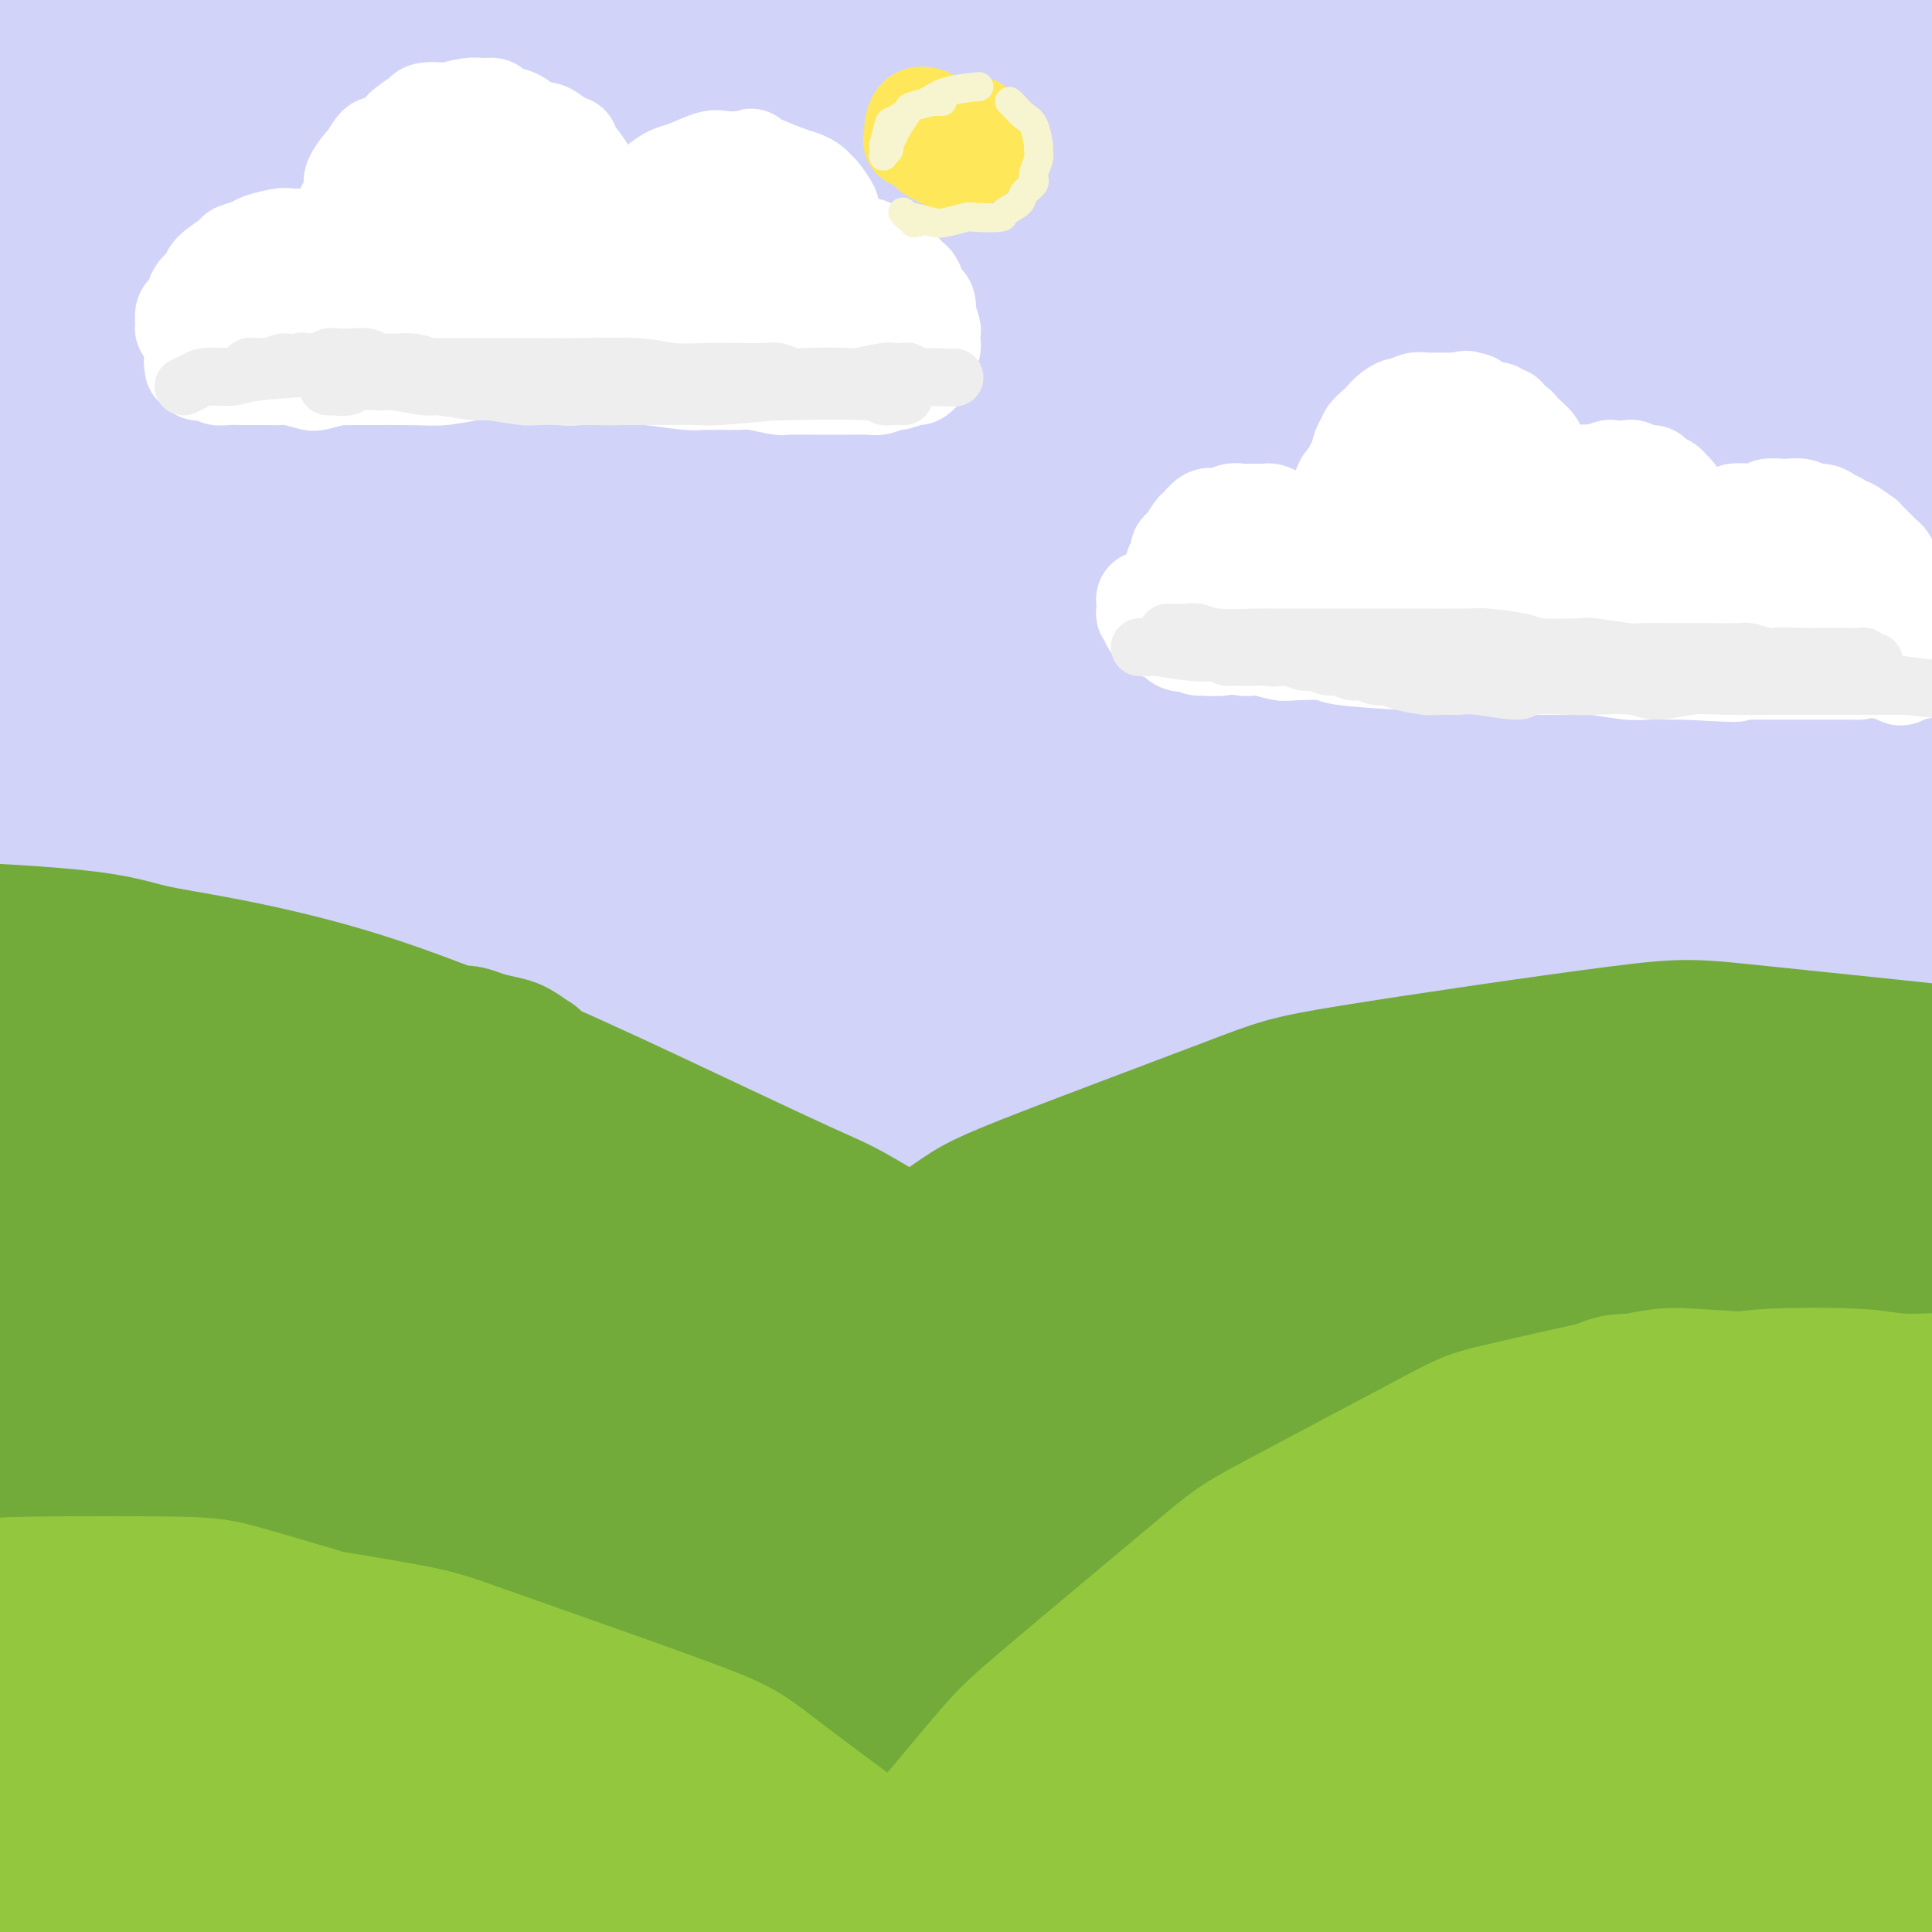 <svg viewBox='0 0 400 400' version='1.1' xmlns='http://www.w3.org/2000/svg' xmlns:xlink='http://www.w3.org/1999/xlink'><rect x="0" y="0" width="400" height="400" fill="#333333" stroke="none"/><g fill='none' stroke='rgb(210,211,249)' stroke-width='28' stroke-linecap='round' stroke-linejoin='round'><path d='M239,1c0.067,-0.181 0.134,-0.362 0,0c-0.134,0.362 -0.471,1.267 0,2c0.471,0.733 1.748,1.295 -4,1c-5.748,-0.295 -18.521,-1.445 -25,-2c-6.479,-0.555 -6.665,-0.514 -18,-2c-11.335,-1.486 -33.818,-4.498 -46,-6c-12.182,-1.502 -14.064,-1.492 -28,-2c-13.936,-0.508 -39.928,-1.534 -56,-2c-16.072,-0.466 -22.225,-0.373 -29,0c-6.775,0.373 -14.174,1.027 -28,3c-13.826,1.973 -34.080,5.264 -45,7c-10.920,1.736 -12.507,1.915 -16,3c-3.493,1.085 -8.893,3.076 -12,4c-3.107,0.924 -3.921,0.783 0,1c3.921,0.217 12.578,0.794 18,1c5.422,0.206 7.608,0.043 25,-2c17.392,-2.043 49.989,-5.964 67,-8c17.011,-2.036 18.435,-2.187 42,-3c23.565,-0.813 69.272,-2.290 93,-3c23.728,-0.710 25.479,-0.654 48,1c22.521,1.654 65.812,4.905 88,7c22.188,2.095 23.271,3.034 35,6c11.729,2.966 34.102,7.960 44,10c9.898,2.040 7.320,1.127 6,1c-1.320,-0.127 -1.383,0.531 -1,1c0.383,0.469 1.210,0.747 -13,-1c-14.210,-1.747 -43.458,-5.520 -64,-8c-20.542,-2.480 -32.377,-3.668 -44,-5c-11.623,-1.332 -23.035,-2.809 -49,-3c-25.965,-0.191 -66.482,0.905 -107,2'/><path d='M120,4c-23.257,0.628 -27.900,1.197 -50,4c-22.100,2.803 -61.655,7.839 -82,11c-20.345,3.161 -21.478,4.446 -29,7c-7.522,2.554 -21.433,6.378 -28,8c-6.567,1.622 -5.790,1.044 0,1c5.790,-0.044 16.591,0.446 23,0c6.409,-0.446 8.424,-1.828 33,-5c24.576,-3.172 71.712,-8.135 96,-11c24.288,-2.865 25.728,-3.632 57,-4c31.272,-0.368 92.377,-0.337 125,0c32.623,0.337 36.763,0.980 61,5c24.237,4.020 68.570,11.416 91,15c22.430,3.584 22.955,3.355 25,4c2.045,0.645 5.609,2.163 10,3c4.391,0.837 9.610,0.993 0,0c-9.610,-0.993 -34.048,-3.133 -48,-5c-13.952,-1.867 -17.418,-3.460 -48,-6c-30.582,-2.540 -88.279,-6.029 -119,-8c-30.721,-1.971 -34.465,-2.426 -64,0c-29.535,2.426 -84.861,7.733 -113,11c-28.139,3.267 -29.093,4.493 -44,9c-14.907,4.507 -43.769,12.294 -57,16c-13.231,3.706 -10.833,3.332 -7,3c3.833,-0.332 9.100,-0.623 13,-1c3.900,-0.377 6.432,-0.841 33,-5c26.568,-4.159 77.172,-12.015 105,-16c27.828,-3.985 32.879,-4.101 67,-4c34.121,0.101 97.311,0.419 133,2c35.689,1.581 43.878,4.426 56,7c12.122,2.574 28.178,4.878 41,7c12.822,2.122 22.411,4.061 32,6'/><path d='M432,58c21.800,3.270 11.801,1.445 0,1c-11.801,-0.445 -25.403,0.488 -34,0c-8.597,-0.488 -12.187,-2.399 -42,-5c-29.813,-2.601 -85.847,-5.892 -116,-8c-30.153,-2.108 -34.423,-3.032 -67,-1c-32.577,2.032 -93.459,7.021 -125,10c-31.541,2.979 -33.741,3.948 -52,9c-18.259,5.052 -52.579,14.187 -69,19c-16.421,4.813 -14.944,5.305 -14,6c0.944,0.695 1.355,1.591 1,3c-0.355,1.409 -1.477,3.329 18,0c19.477,-3.329 59.552,-11.907 81,-17c21.448,-5.093 24.268,-6.702 57,-10c32.732,-3.298 95.376,-8.287 134,-10c38.624,-1.713 53.229,-0.152 70,1c16.771,1.152 35.710,1.895 67,6c31.290,4.105 74.931,11.573 97,15c22.069,3.427 22.565,2.814 24,3c1.435,0.186 3.809,1.170 7,2c3.191,0.830 7.199,1.506 -7,0c-14.199,-1.506 -46.606,-5.195 -64,-8c-17.394,-2.805 -19.775,-4.727 -52,-7c-32.225,-2.273 -94.296,-4.897 -127,-6c-32.704,-1.103 -36.043,-0.684 -68,4c-31.957,4.684 -92.533,13.632 -123,19c-30.467,5.368 -30.827,7.155 -43,13c-12.173,5.845 -36.160,15.749 -47,20c-10.840,4.251 -8.535,2.851 -5,2c3.535,-0.851 8.298,-1.152 13,-2c4.702,-0.848 9.343,-2.242 30,-7c20.657,-4.758 57.328,-12.879 94,-21'/><path d='M70,89c27.321,-5.967 27.124,-5.886 57,-8c29.876,-2.114 89.824,-6.425 121,-8c31.176,-1.575 33.580,-0.414 58,2c24.420,2.414 70.858,6.081 94,8c23.142,1.919 22.989,2.090 28,3c5.011,0.910 15.186,2.558 18,3c2.814,0.442 -1.732,-0.324 -2,0c-0.268,0.324 3.741,1.736 -15,0c-18.741,-1.736 -60.232,-6.622 -82,-10c-21.768,-3.378 -23.812,-5.249 -56,-6c-32.188,-0.751 -94.520,-0.382 -128,0c-33.480,0.382 -38.108,0.776 -66,5c-27.892,4.224 -79.048,12.279 -105,17c-25.952,4.721 -26.698,6.109 -35,9c-8.302,2.891 -24.159,7.283 -30,9c-5.841,1.717 -1.668,0.757 4,0c5.668,-0.757 12.829,-1.310 18,-2c5.171,-0.690 8.350,-1.517 35,-6c26.650,-4.483 76.770,-12.622 103,-17c26.230,-4.378 28.571,-4.995 61,-5c32.429,-0.005 94.946,0.602 129,2c34.054,1.398 39.645,3.585 64,8c24.355,4.415 67.473,11.057 87,14c19.527,2.943 15.464,2.188 15,2c-0.464,-0.188 2.671,0.191 2,0c-0.671,-0.191 -5.148,-0.951 -7,-2c-1.852,-1.049 -1.079,-2.386 -23,-6c-21.921,-3.614 -66.535,-9.505 -90,-13c-23.465,-3.495 -25.779,-4.595 -58,-4c-32.221,0.595 -94.349,2.884 -132,6c-37.651,3.116 -50.826,7.058 -64,11'/><path d='M71,101c-31.588,7.416 -78.558,20.457 -104,28c-25.442,7.543 -29.358,9.588 -37,13c-7.642,3.412 -19.011,8.191 -26,11c-6.989,2.809 -9.598,3.647 0,0c9.598,-3.647 31.402,-11.778 44,-17c12.598,-5.222 15.989,-7.535 46,-18c30.011,-10.465 86.642,-29.081 116,-39c29.358,-9.919 31.441,-11.141 65,-16c33.559,-4.859 98.592,-13.356 133,-17c34.408,-3.644 38.191,-2.434 60,-1c21.809,1.434 61.643,3.094 81,4c19.357,0.906 18.235,1.059 19,1c0.765,-0.059 3.417,-0.332 6,0c2.583,0.332 5.098,1.267 -5,-1c-10.098,-2.267 -32.807,-7.735 -46,-11c-13.193,-3.265 -16.868,-4.326 -39,-7c-22.132,-2.674 -62.720,-6.959 -89,-9c-26.280,-2.041 -38.251,-1.837 -50,-2c-11.749,-0.163 -23.276,-0.694 -47,0c-23.724,0.694 -59.646,2.612 -79,4c-19.354,1.388 -22.140,2.246 -27,3c-4.860,0.754 -11.794,1.402 -17,2c-5.206,0.598 -8.682,1.144 0,-1c8.682,-2.144 29.524,-6.979 42,-10c12.476,-3.021 16.585,-4.230 42,-8c25.415,-3.770 72.134,-10.103 97,-13c24.866,-2.897 27.878,-2.359 51,-2c23.122,0.359 66.352,0.540 89,1c22.648,0.460 24.713,1.201 33,3c8.287,1.799 22.796,4.657 29,6c6.204,1.343 4.102,1.172 2,1'/><path d='M460,6c5.073,2.622 -14.245,4.176 -24,5c-9.755,0.824 -9.948,0.916 -31,1c-21.052,0.084 -62.962,0.160 -85,0c-22.038,-0.160 -24.205,-0.555 -50,2c-25.795,2.555 -75.217,8.060 -101,11c-25.783,2.940 -27.926,3.313 -48,8c-20.074,4.687 -58.079,13.686 -78,19c-19.921,5.314 -21.760,6.942 -26,9c-4.240,2.058 -10.883,4.545 -14,6c-3.117,1.455 -2.708,1.878 -4,3c-1.292,1.122 -4.283,2.943 10,1c14.283,-1.943 45.842,-7.650 62,-11c16.158,-3.350 16.914,-4.344 44,-7c27.086,-2.656 80.500,-6.974 108,-9c27.500,-2.026 29.084,-1.759 56,2c26.916,3.759 79.164,11.009 107,16c27.836,4.991 31.262,7.724 39,12c7.738,4.276 19.789,10.094 26,13c6.211,2.906 6.582,2.898 -7,4c-13.582,1.102 -41.118,3.312 -56,4c-14.882,0.688 -17.110,-0.147 -47,1c-29.890,1.147 -87.443,4.275 -118,6c-30.557,1.725 -34.120,2.048 -65,8c-30.880,5.952 -89.078,17.535 -120,24c-30.922,6.465 -34.569,7.812 -47,12c-12.431,4.188 -33.645,11.218 -43,14c-9.355,2.782 -6.849,1.317 -1,0c5.849,-1.317 15.042,-2.487 27,-5c11.958,-2.513 26.681,-6.369 39,-10c12.319,-3.631 22.234,-7.037 51,-12c28.766,-4.963 76.383,-11.481 124,-18'/><path d='M188,115c45.922,-3.576 98.726,-3.517 131,-3c32.274,0.517 44.019,1.492 58,3c13.981,1.508 30.198,3.549 48,7c17.802,3.451 37.188,8.312 46,10c8.812,1.688 7.051,0.202 1,1c-6.051,0.798 -16.392,3.878 -24,5c-7.608,1.122 -12.483,0.284 -33,-1c-20.517,-1.284 -56.678,-3.015 -99,-3c-42.322,0.015 -90.807,1.777 -118,3c-27.193,1.223 -33.094,1.909 -63,7c-29.906,5.091 -83.816,14.589 -113,21c-29.184,6.411 -33.640,9.737 -42,14c-8.360,4.263 -20.623,9.465 -27,13c-6.377,3.535 -6.867,5.403 -9,7c-2.133,1.597 -5.907,2.925 11,-1c16.907,-3.925 54.497,-13.101 75,-18c20.503,-4.899 23.920,-5.520 52,-11c28.080,-5.480 80.822,-15.819 114,-21c33.178,-5.181 46.792,-5.206 61,-6c14.208,-0.794 29.011,-2.359 58,-3c28.989,-0.641 72.164,-0.359 100,1c27.836,1.359 40.333,3.795 46,5c5.667,1.205 4.505,1.177 5,1c0.495,-0.177 2.646,-0.505 -1,0c-3.646,0.505 -13.091,1.842 -39,2c-25.909,0.158 -68.284,-0.861 -97,-1c-28.716,-0.139 -43.775,0.604 -58,1c-14.225,0.396 -27.617,0.446 -62,4c-34.383,3.554 -89.757,10.611 -120,15c-30.243,4.389 -35.355,6.111 -50,11c-14.645,4.889 -38.822,12.944 -63,21'/><path d='M-24,199c-12.837,4.312 -13.429,4.591 -10,5c3.429,0.409 10.880,0.946 16,1c5.120,0.054 7.908,-0.376 32,-5c24.092,-4.624 69.489,-13.444 93,-18c23.511,-4.556 25.138,-4.850 53,-7c27.862,-2.150 81.959,-6.155 110,-8c28.041,-1.845 30.026,-1.528 50,-1c19.974,0.528 57.936,1.267 77,2c19.064,0.733 19.228,1.458 22,2c2.772,0.542 8.151,0.899 12,1c3.849,0.101 6.168,-0.053 -1,0c-7.168,0.053 -23.822,0.314 -39,0c-15.178,-0.314 -28.879,-1.204 -39,-2c-10.121,-0.796 -16.663,-1.499 -45,-1c-28.337,0.499 -78.471,2.201 -105,3c-26.529,0.799 -29.455,0.696 -53,5c-23.545,4.304 -67.710,13.016 -91,18c-23.290,4.984 -25.705,6.239 -35,11c-9.295,4.761 -25.469,13.028 -34,17c-8.531,3.972 -9.419,3.650 0,2c9.419,-1.650 29.147,-4.628 40,-7c10.853,-2.372 12.833,-4.137 38,-9c25.167,-4.863 73.523,-12.823 99,-17c25.477,-4.177 28.077,-4.569 55,-6c26.923,-1.431 78.170,-3.900 105,-5c26.830,-1.100 29.244,-0.829 45,0c15.756,0.829 44.855,2.217 58,3c13.145,0.783 10.338,0.963 9,1c-1.338,0.037 -1.206,-0.067 -1,0c0.206,0.067 0.488,0.305 -14,0c-14.488,-0.305 -43.744,-1.152 -73,-2'/><path d='M350,182c-18.605,-0.326 -21.117,-0.142 -47,0c-25.883,0.142 -75.136,0.240 -105,1c-29.864,0.760 -40.339,2.181 -52,3c-11.661,0.819 -24.508,1.036 -48,6c-23.492,4.964 -57.629,14.675 -76,20c-18.371,5.325 -20.977,6.265 -26,10c-5.023,3.735 -12.464,10.265 -17,14c-4.536,3.735 -6.167,4.675 4,4c10.167,-0.675 32.134,-2.964 44,-5c11.866,-2.036 13.633,-3.821 37,-9c23.367,-5.179 68.333,-13.754 92,-18c23.667,-4.246 26.034,-4.162 51,-6c24.966,-1.838 72.532,-5.598 97,-7c24.468,-1.402 25.839,-0.444 43,1c17.161,1.444 50.113,3.376 67,5c16.887,1.624 17.709,2.942 20,4c2.291,1.058 6.050,1.857 10,2c3.950,0.143 8.089,-0.369 -1,0c-9.089,0.369 -31.407,1.618 -44,2c-12.593,0.382 -15.463,-0.102 -40,0c-24.537,0.102 -70.742,0.790 -95,1c-24.258,0.210 -26.570,-0.057 -54,3c-27.430,3.057 -79.978,9.440 -108,13c-28.022,3.560 -31.518,4.299 -49,10c-17.482,5.701 -48.948,16.363 -63,22c-14.052,5.637 -10.688,6.248 -12,7c-1.312,0.752 -7.299,1.646 -1,2c6.299,0.354 24.884,0.167 36,-1c11.116,-1.167 14.762,-3.314 38,-8c23.238,-4.686 66.068,-11.910 93,-16c26.932,-4.090 37.966,-5.045 49,-6'/><path d='M193,236c48.833,-5.748 80.914,-5.118 100,-5c19.086,0.118 25.175,-0.276 45,1c19.825,1.276 53.387,4.221 71,6c17.613,1.779 19.279,2.393 23,4c3.721,1.607 9.497,4.208 14,5c4.503,0.792 7.731,-0.224 -1,0c-8.731,0.224 -29.423,1.687 -41,2c-11.577,0.313 -14.039,-0.525 -38,-2c-23.961,-1.475 -69.421,-3.588 -93,-5c-23.579,-1.412 -25.278,-2.124 -54,-1c-28.722,1.124 -84.467,4.083 -114,6c-29.533,1.917 -32.856,2.793 -51,8c-18.144,5.207 -51.111,14.745 -65,19c-13.889,4.255 -8.701,3.225 -9,3c-0.299,-0.225 -6.086,0.353 1,0c7.086,-0.353 27.043,-1.638 38,-3c10.957,-1.362 12.912,-2.800 36,-7c23.088,-4.200 67.309,-11.161 90,-15c22.691,-3.839 23.852,-4.557 49,-7c25.148,-2.443 74.284,-6.612 99,-9c24.716,-2.388 25.011,-2.997 45,-2c19.989,0.997 59.671,3.599 80,5c20.329,1.401 21.303,1.602 28,4c6.697,2.398 19.116,6.992 25,9c5.884,2.008 5.233,1.429 1,2c-4.233,0.571 -12.048,2.291 -17,3c-4.952,0.709 -7.042,0.408 -26,-2c-18.958,-2.408 -54.782,-6.924 -74,-9c-19.218,-2.076 -21.828,-1.713 -47,-3c-25.172,-1.287 -72.906,-4.225 -103,-5c-30.094,-0.775 -42.547,0.612 -55,2'/><path d='M150,240c-27.585,2.638 -69.049,8.232 -91,12c-21.951,3.768 -24.391,5.711 -31,8c-6.609,2.289 -17.389,4.925 -21,6c-3.611,1.075 -0.053,0.590 2,1c2.053,0.410 2.603,1.716 14,2c11.397,0.284 33.642,-0.454 63,-2c29.358,-1.546 65.830,-3.899 90,-5c24.170,-1.101 36.039,-0.949 48,-1c11.961,-0.051 24.013,-0.306 51,1c26.987,1.306 68.910,4.172 91,6c22.090,1.828 24.348,2.617 40,7c15.652,4.383 44.700,12.360 59,17c14.300,4.640 13.854,5.945 14,8c0.146,2.055 0.883,4.861 2,7c1.117,2.139 2.612,3.609 -11,3c-13.612,-0.609 -42.332,-3.299 -59,-5c-16.668,-1.701 -21.284,-2.414 -44,-6c-22.716,-3.586 -63.533,-10.047 -108,-14c-44.467,-3.953 -92.584,-5.398 -123,-6c-30.416,-0.602 -43.131,-0.359 -57,0c-13.869,0.359 -28.893,0.835 -53,4c-24.107,3.165 -57.296,9.018 -73,12c-15.704,2.982 -13.923,3.091 -13,4c0.923,0.909 0.990,2.617 1,4c0.010,1.383 -0.035,2.442 14,3c14.035,0.558 42.150,0.614 62,0c19.850,-0.614 31.435,-1.899 41,-3c9.565,-1.101 17.110,-2.017 46,-4c28.890,-1.983 79.124,-5.034 107,-7c27.876,-1.966 33.393,-2.847 57,-2c23.607,0.847 65.303,3.424 107,6'/><path d='M375,296c23.256,1.574 27.896,2.508 43,7c15.104,4.492 40.673,12.540 52,16c11.327,3.460 8.411,2.331 5,3c-3.411,0.669 -7.318,3.137 -10,5c-2.682,1.863 -4.138,3.122 -21,2c-16.862,-1.122 -49.129,-4.625 -66,-7c-16.871,-2.375 -18.348,-3.621 -44,-7c-25.652,-3.379 -75.481,-8.892 -101,-12c-25.519,-3.108 -26.727,-3.812 -53,-4c-26.273,-0.188 -77.611,0.139 -105,1c-27.389,0.861 -30.830,2.255 -47,5c-16.170,2.745 -45.069,6.842 -58,9c-12.931,2.158 -9.894,2.378 -7,2c2.894,-0.378 5.644,-1.354 8,-2c2.356,-0.646 4.319,-0.963 24,-4c19.681,-3.037 57.081,-8.793 77,-12c19.919,-3.207 22.357,-3.864 48,-6c25.643,-2.136 74.492,-5.753 105,-7c30.508,-1.247 42.674,-0.126 55,0c12.326,0.126 24.812,-0.743 51,3c26.188,3.743 66.077,12.098 87,17c20.923,4.902 22.881,6.350 27,10c4.119,3.650 10.398,9.502 14,13c3.602,3.498 4.527,4.642 -8,5c-12.527,0.358 -38.507,-0.070 -52,-1c-13.493,-0.930 -14.499,-2.361 -41,-5c-26.501,-2.639 -78.496,-6.486 -105,-9c-26.504,-2.514 -27.517,-3.694 -57,-3c-29.483,0.694 -87.438,3.264 -119,5c-31.562,1.736 -36.732,2.639 -55,7c-18.268,4.361 -49.634,12.181 -81,20'/><path d='M-59,347c-15.517,3.711 -13.809,2.989 -12,3c1.809,0.011 3.718,0.757 5,1c1.282,0.243 1.938,-0.016 24,-3c22.062,-2.984 65.531,-8.693 88,-12c22.469,-3.307 23.937,-4.213 53,-6c29.063,-1.787 85.720,-4.456 115,-6c29.280,-1.544 31.182,-1.965 57,-1c25.818,0.965 75.550,3.314 102,6c26.450,2.686 29.616,5.709 36,8c6.384,2.291 15.985,3.851 21,5c5.015,1.149 5.445,1.887 7,3c1.555,1.113 4.234,2.603 -8,2c-12.234,-0.603 -39.380,-3.297 -54,-5c-14.620,-1.703 -16.715,-2.415 -41,-6c-24.285,-3.585 -70.761,-10.042 -95,-13c-24.239,-2.958 -26.241,-2.416 -50,-3c-23.759,-0.584 -69.276,-2.293 -93,-3c-23.724,-0.707 -25.655,-0.413 -36,0c-10.345,0.413 -29.103,0.946 -37,1c-7.897,0.054 -4.934,-0.370 -2,0c2.934,0.370 5.838,1.534 7,2c1.162,0.466 0.581,0.233 0,0'/></g>
<g fill='none' stroke='rgb(115,171,58)' stroke-width='28' stroke-linecap='round' stroke-linejoin='round'><path d='M95,214c0.609,-0.087 1.217,-0.174 2,0c0.783,0.174 1.739,0.607 3,1c1.261,0.393 2.827,0.744 4,1c1.173,0.256 1.954,0.418 3,1c1.046,0.582 2.357,1.585 3,2c0.643,0.415 0.617,0.242 0,0c-0.617,-0.242 -1.825,-0.554 -3,-1c-1.175,-0.446 -2.318,-1.025 -9,-3c-6.682,-1.975 -18.902,-5.347 -25,-7c-6.098,-1.653 -6.073,-1.588 -14,-3c-7.927,-1.412 -23.804,-4.301 -34,-6c-10.196,-1.699 -14.710,-2.207 -19,-3c-4.290,-0.793 -8.355,-1.870 -18,-2c-9.645,-0.130 -24.871,0.686 -33,1c-8.129,0.314 -9.161,0.127 -15,1c-5.839,0.873 -16.485,2.806 -22,4c-5.515,1.194 -5.899,1.648 -7,2c-1.101,0.352 -2.919,0.603 -4,1c-1.081,0.397 -1.424,0.942 0,1c1.424,0.058 4.613,-0.370 7,-1c2.387,-0.630 3.970,-1.464 14,-2c10.030,-0.536 28.507,-0.776 38,-1c9.493,-0.224 10.002,-0.433 22,1c11.998,1.433 35.486,4.509 48,6c12.514,1.491 14.056,1.398 27,5c12.944,3.602 37.291,10.898 49,15c11.709,4.102 10.781,5.008 21,11c10.219,5.992 31.584,17.070 42,23c10.416,5.930 9.881,6.712 18,13c8.119,6.288 24.891,18.082 34,25c9.109,6.918 10.554,8.959 12,11'/><path d='M239,310c13.311,11.120 14.588,14.420 16,17c1.412,2.580 2.958,4.440 4,6c1.042,1.560 1.579,2.821 2,4c0.421,1.179 0.725,2.278 1,3c0.275,0.722 0.520,1.069 -1,0c-1.520,-1.069 -4.806,-3.553 -7,-5c-2.194,-1.447 -3.295,-1.856 -10,-7c-6.705,-5.144 -19.014,-15.021 -25,-20c-5.986,-4.979 -5.649,-5.060 -14,-11c-8.351,-5.940 -25.390,-17.740 -34,-24c-8.610,-6.260 -8.792,-6.980 -20,-13c-11.208,-6.020 -33.444,-17.342 -45,-23c-11.556,-5.658 -12.434,-5.654 -25,-10c-12.566,-4.346 -36.822,-13.044 -49,-17c-12.178,-3.956 -12.278,-3.172 -23,-5c-10.722,-1.828 -32.067,-6.270 -43,-8c-10.933,-1.730 -11.453,-0.750 -18,-1c-6.547,-0.250 -19.121,-1.730 -25,-2c-5.879,-0.270 -5.064,0.671 -6,1c-0.936,0.329 -3.624,0.046 -5,0c-1.376,-0.046 -1.440,0.144 0,0c1.440,-0.144 4.384,-0.622 7,-1c2.616,-0.378 4.903,-0.656 14,-1c9.097,-0.344 25.005,-0.755 33,-1c7.995,-0.245 8.078,-0.326 16,0c7.922,0.326 23.684,1.057 33,2c9.316,0.943 12.188,2.098 16,3c3.812,0.902 8.565,1.550 16,3c7.435,1.450 17.553,3.700 28,7c10.447,3.300 21.224,7.650 32,12'/><path d='M107,219c7.821,3.082 11.373,4.787 14,6c2.627,1.213 4.330,1.934 13,6c8.670,4.066 24.306,11.478 32,15c7.694,3.522 7.447,3.153 14,7c6.553,3.847 19.908,11.908 27,16c7.092,4.092 7.922,4.215 14,9c6.078,4.785 17.406,14.234 23,19c5.594,4.766 5.456,4.851 9,9c3.544,4.149 10.771,12.363 14,16c3.229,3.637 2.460,2.698 4,5c1.540,2.302 5.390,7.846 7,10c1.610,2.154 0.979,0.919 1,1c0.021,0.081 0.694,1.478 1,2c0.306,0.522 0.244,0.167 0,0c-0.244,-0.167 -0.669,-0.148 -1,0c-0.331,0.148 -0.568,0.424 -1,0c-0.432,-0.424 -1.058,-1.548 -3,-3c-1.942,-1.452 -5.200,-3.232 -8,-5c-2.800,-1.768 -5.142,-3.525 -10,-7c-4.858,-3.475 -12.230,-8.668 -23,-16c-10.770,-7.332 -24.937,-16.804 -35,-23c-10.063,-6.196 -16.022,-9.118 -21,-12c-4.978,-2.882 -8.974,-5.725 -25,-12c-16.026,-6.275 -44.081,-15.983 -59,-21c-14.919,-5.017 -16.702,-5.342 -32,-8c-15.298,-2.658 -44.112,-7.648 -59,-10c-14.888,-2.352 -15.851,-2.067 -26,-2c-10.149,0.067 -29.483,-0.085 -39,0c-9.517,0.085 -9.216,0.408 -11,1c-1.784,0.592 -5.653,1.455 -7,2c-1.347,0.545 -0.174,0.773 1,1'/><path d='M-79,225c4.301,2.383 23.552,6.339 34,8c10.448,1.661 12.091,1.025 30,4c17.909,2.975 52.084,9.560 70,13c17.916,3.440 19.574,3.735 36,8c16.426,4.265 47.619,12.500 64,17c16.381,4.500 17.948,5.263 24,8c6.052,2.737 16.589,7.446 22,10c5.411,2.554 5.698,2.952 2,3c-3.698,0.048 -11.380,-0.253 -21,-2c-9.620,-1.747 -21.177,-4.938 -45,-11c-23.823,-6.062 -59.910,-14.993 -82,-21c-22.090,-6.007 -30.182,-9.089 -38,-12c-7.818,-2.911 -15.364,-5.651 -19,-7c-3.636,-1.349 -3.364,-1.306 -4,-2c-0.636,-0.694 -2.180,-2.124 -3,-3c-0.820,-0.876 -0.914,-1.200 0,-2c0.914,-0.800 2.838,-2.078 4,-3c1.162,-0.922 1.561,-1.487 2,-2c0.439,-0.513 0.917,-0.972 1,-1c0.083,-0.028 -0.230,0.375 0,0c0.230,-0.375 1.004,-1.527 1,-2c-0.004,-0.473 -0.787,-0.268 -1,-1c-0.213,-0.732 0.142,-2.400 0,-3c-0.142,-0.600 -0.781,-0.133 -1,-1c-0.219,-0.867 -0.017,-3.067 0,-4c0.017,-0.933 -0.149,-0.597 0,-1c0.149,-0.403 0.614,-1.544 1,-2c0.386,-0.456 0.693,-0.228 1,0'/><path d='M-1,216c1.738,-2.026 6.083,-1.091 10,0c3.917,1.091 7.406,2.337 10,3c2.594,0.663 4.293,0.742 12,5c7.707,4.258 21.422,12.696 28,17c6.578,4.304 6.017,4.474 15,10c8.983,5.526 27.509,16.407 37,22c9.491,5.593 9.948,5.897 19,11c9.052,5.103 26.699,15.006 36,20c9.301,4.994 10.257,5.079 15,8c4.743,2.921 13.273,8.677 17,11c3.727,2.323 2.652,1.212 1,1c-1.652,-0.212 -3.882,0.473 -6,1c-2.118,0.527 -4.126,0.896 -16,-2c-11.874,-2.896 -33.615,-9.056 -45,-12c-11.385,-2.944 -12.413,-2.672 -26,-6c-13.587,-3.328 -39.733,-10.254 -53,-14c-13.267,-3.746 -13.657,-4.310 -24,-6c-10.343,-1.690 -30.641,-4.504 -41,-6c-10.359,-1.496 -10.780,-1.673 -13,-2c-2.220,-0.327 -6.240,-0.802 -7,-1c-0.760,-0.198 1.740,-0.117 6,0c4.260,0.117 10.280,0.271 19,1c8.720,0.729 20.140,2.034 29,3c8.860,0.966 15.161,1.594 34,4c18.839,2.406 50.217,6.591 78,12c27.783,5.409 51.969,12.043 66,16c14.031,3.957 17.905,5.236 23,7c5.095,1.764 11.410,4.013 15,5c3.590,0.987 4.454,0.710 0,0c-4.454,-0.710 -14.227,-1.855 -24,-3'/><path d='M214,321c-6.147,-1.223 -9.515,-2.781 -24,-6c-14.485,-3.219 -40.088,-8.099 -57,-11c-16.912,-2.901 -25.135,-3.824 -33,-5c-7.865,-1.176 -15.373,-2.604 -33,-5c-17.627,-2.396 -45.372,-5.758 -61,-7c-15.628,-1.242 -19.138,-0.362 -26,0c-6.862,0.362 -17.077,0.206 -22,0c-4.923,-0.206 -4.556,-0.463 -1,0c3.556,0.463 10.301,1.646 16,2c5.699,0.354 10.353,-0.120 30,2c19.647,2.120 54.289,6.834 73,9c18.711,2.166 21.492,1.782 41,5c19.508,3.218 55.744,10.036 75,14c19.256,3.964 21.533,5.074 28,6c6.467,0.926 17.125,1.669 21,2c3.875,0.331 0.966,0.250 0,0c-0.966,-0.250 0.009,-0.669 -9,-4c-9.009,-3.331 -28.002,-9.575 -51,-16c-22.998,-6.425 -49.999,-13.030 -68,-17c-18.001,-3.970 -27.000,-5.306 -36,-7c-9.000,-1.694 -18.001,-3.747 -37,-7c-18.999,-3.253 -47.995,-7.708 -63,-10c-15.005,-2.292 -16.020,-2.422 -19,-3c-2.980,-0.578 -7.924,-1.605 -9,-2c-1.076,-0.395 1.717,-0.158 8,0c6.283,0.158 16.057,0.235 23,0c6.943,-0.235 11.054,-0.784 30,1c18.946,1.784 52.728,5.901 71,8c18.272,2.099 21.035,2.181 38,7c16.965,4.819 48.133,14.377 65,20c16.867,5.623 19.434,7.312 22,9'/><path d='M206,306c15.932,6.468 12.262,8.140 13,9c0.738,0.860 5.883,0.910 0,2c-5.883,1.090 -22.793,3.219 -32,4c-9.207,0.781 -10.709,0.214 -29,0c-18.291,-0.214 -53.371,-0.075 -72,0c-18.629,0.075 -20.808,0.086 -38,1c-17.192,0.914 -49.398,2.733 -67,4c-17.602,1.267 -20.601,1.983 -25,3c-4.399,1.017 -10.197,2.335 -13,3c-2.803,0.665 -2.611,0.679 -4,1c-1.389,0.321 -4.360,0.951 10,1c14.360,0.049 46.049,-0.483 63,-1c16.951,-0.517 19.162,-1.019 42,0c22.838,1.019 66.303,3.558 89,5c22.697,1.442 24.627,1.788 39,4c14.373,2.212 41.191,6.292 53,8c11.809,1.708 8.611,1.045 7,1c-1.611,-0.045 -1.634,0.527 -1,1c0.634,0.473 1.926,0.845 -13,1c-14.926,0.155 -46.072,0.092 -62,0c-15.928,-0.092 -16.640,-0.214 -36,1c-19.360,1.214 -57.367,3.764 -77,5c-19.633,1.236 -20.890,1.158 -35,3c-14.110,1.842 -41.071,5.602 -54,8c-12.929,2.398 -11.825,3.432 -12,4c-0.175,0.568 -1.627,0.670 -3,1c-1.373,0.330 -2.666,0.887 11,-1c13.666,-1.887 42.292,-6.217 61,-9c18.708,-2.783 27.498,-4.018 37,-5c9.502,-0.982 19.715,-1.709 38,-4c18.285,-2.291 44.643,-6.145 71,-10'/><path d='M167,346c43.558,-5.753 43.454,-5.636 45,-6c1.546,-0.364 4.744,-1.210 7,-1c2.256,0.210 3.572,1.477 0,0c-3.572,-1.477 -12.032,-5.696 -18,-8c-5.968,-2.304 -9.444,-2.691 -28,-5c-18.556,-2.309 -52.193,-6.538 -70,-9c-17.807,-2.462 -19.784,-3.156 -38,-4c-18.216,-0.844 -52.670,-1.839 -71,-2c-18.330,-0.161 -20.534,0.511 -27,1c-6.466,0.489 -17.194,0.796 -23,1c-5.806,0.204 -6.692,0.304 1,-1c7.692,-1.304 23.961,-4.013 34,-6c10.039,-1.987 13.848,-3.251 32,-6c18.152,-2.749 50.645,-6.984 68,-9c17.355,-2.016 19.570,-1.812 30,-2c10.430,-0.188 29.076,-0.767 37,-1c7.924,-0.233 5.128,-0.119 4,0c-1.128,0.119 -0.587,0.245 -4,1c-3.413,0.755 -10.779,2.140 -17,3c-6.221,0.860 -11.297,1.196 -27,4c-15.703,2.804 -42.032,8.077 -56,11c-13.968,2.923 -15.573,3.495 -29,8c-13.427,4.505 -38.674,12.944 -52,18c-13.326,5.056 -14.731,6.729 -20,10c-5.269,3.271 -14.401,8.140 -20,10c-5.599,1.860 -7.664,0.709 1,0c8.664,-0.709 28.056,-0.977 39,-2c10.944,-1.023 13.439,-2.800 36,-5c22.561,-2.200 65.190,-4.823 89,-6c23.810,-1.177 28.803,-0.908 46,0c17.197,0.908 46.599,2.454 76,4'/><path d='M212,344c23.747,1.275 22.114,2.462 25,4c2.886,1.538 10.292,3.428 15,4c4.708,0.572 6.717,-0.175 0,0c-6.717,0.175 -22.158,1.270 -31,1c-8.842,-0.270 -11.083,-1.905 -31,-1c-19.917,0.905 -57.511,4.351 -78,6c-20.489,1.649 -23.872,1.502 -46,6c-22.128,4.498 -63.002,13.642 -85,19c-21.998,5.358 -25.122,6.929 -31,9c-5.878,2.071 -14.511,4.640 -19,6c-4.489,1.360 -4.833,1.509 -6,2c-1.167,0.491 -3.158,1.323 14,-2c17.158,-3.323 53.466,-10.800 73,-15c19.534,-4.200 22.294,-5.123 45,-8c22.706,-2.877 65.358,-7.709 88,-10c22.642,-2.291 25.275,-2.041 41,-1c15.725,1.041 44.544,2.874 58,4c13.456,1.126 11.550,1.545 11,2c-0.550,0.455 0.255,0.945 2,1c1.745,0.055 4.431,-0.324 -2,0c-6.431,0.324 -21.980,1.350 -31,2c-9.020,0.650 -11.510,0.923 -23,1c-11.490,0.077 -31.978,-0.043 -43,0c-11.022,0.043 -12.578,0.249 -17,0c-4.422,-0.249 -11.711,-0.953 -15,-1c-3.289,-0.047 -2.578,0.564 -1,0c1.578,-0.564 4.022,-2.304 5,-3c0.978,-0.696 0.489,-0.348 0,0'/><path d='M160,282c0.074,0.122 0.149,0.244 0,0c-0.149,-0.244 -0.521,-0.854 0,-2c0.521,-1.146 1.934,-2.828 3,-4c1.066,-1.172 1.783,-1.834 8,-6c6.217,-4.166 17.933,-11.835 24,-16c6.067,-4.165 6.485,-4.827 17,-9c10.515,-4.173 31.126,-11.859 42,-16c10.874,-4.141 12.012,-4.738 26,-7c13.988,-2.262 40.827,-6.190 55,-8c14.173,-1.810 15.680,-1.502 30,0c14.320,1.502 41.454,4.197 55,6c13.546,1.803 13.505,2.713 23,5c9.495,2.287 28.524,5.951 38,8c9.476,2.049 9.397,2.482 13,4c3.603,1.518 10.889,4.120 14,5c3.111,0.880 2.048,0.040 2,0c-0.048,-0.040 0.918,0.722 1,1c0.082,0.278 -0.720,0.071 -1,0c-0.280,-0.071 -0.038,-0.007 -9,-2c-8.962,-1.993 -27.129,-6.044 -36,-8c-8.871,-1.956 -8.445,-1.818 -22,-3c-13.555,-1.182 -41.091,-3.685 -55,-5c-13.909,-1.315 -14.192,-1.441 -29,0c-14.808,1.441 -44.139,4.451 -59,6c-14.861,1.549 -15.250,1.637 -29,7c-13.750,5.363 -40.861,16.001 -55,22c-14.139,5.999 -15.305,7.359 -25,14c-9.695,6.641 -27.918,18.564 -37,25c-9.082,6.436 -9.022,7.387 -11,10c-1.978,2.613 -5.994,6.890 -8,9c-2.006,2.110 -2.003,2.055 -2,2'/><path d='M133,320c-3.141,3.341 -0.494,1.193 0,1c0.494,-0.193 -1.165,1.568 5,-1c6.165,-2.568 20.153,-9.465 27,-13c6.847,-3.535 6.552,-3.706 18,-10c11.448,-6.294 34.637,-18.710 47,-25c12.363,-6.290 13.899,-6.454 30,-11c16.101,-4.546 46.768,-13.473 63,-18c16.232,-4.527 18.031,-4.652 31,-5c12.969,-0.348 37.109,-0.917 50,-1c12.891,-0.083 14.534,0.321 18,1c3.466,0.679 8.756,1.632 14,3c5.244,1.368 10.443,3.150 13,4c2.557,0.850 2.473,0.768 2,1c-0.473,0.232 -1.334,0.777 0,1c1.334,0.223 4.863,0.124 -4,0c-8.863,-0.124 -30.117,-0.273 -41,-1c-10.883,-0.727 -11.394,-2.033 -28,0c-16.606,2.033 -49.307,7.405 -66,10c-16.693,2.595 -17.380,2.412 -36,9c-18.620,6.588 -55.174,19.949 -73,27c-17.826,7.051 -16.923,7.794 -29,16c-12.077,8.206 -37.135,23.875 -47,30c-9.865,6.125 -4.537,2.708 -2,1c2.537,-1.708 2.281,-1.706 1,-1c-1.281,0.706 -3.588,2.114 5,-2c8.588,-4.114 28.073,-13.752 40,-20c11.927,-6.248 16.298,-9.105 37,-17c20.702,-7.895 57.734,-20.828 77,-27c19.266,-6.172 20.764,-5.585 38,-6c17.236,-0.415 50.210,-1.833 69,-2c18.790,-0.167 23.395,0.916 28,2'/><path d='M420,266c22.606,1.314 30.621,4.599 35,6c4.379,1.401 5.121,0.918 6,1c0.879,0.082 1.893,0.729 1,1c-0.893,0.271 -3.694,0.165 -5,0c-1.306,-0.165 -1.118,-0.389 -14,0c-12.882,0.389 -38.835,1.390 -52,2c-13.165,0.610 -13.543,0.829 -34,5c-20.457,4.171 -60.993,12.296 -82,17c-21.007,4.704 -22.484,5.988 -40,13c-17.516,7.012 -51.072,19.752 -68,27c-16.928,7.248 -17.229,9.004 -25,13c-7.771,3.996 -23.011,10.232 -30,13c-6.989,2.768 -5.727,2.069 -3,1c2.727,-1.069 6.918,-2.506 10,-4c3.082,-1.494 5.055,-3.043 19,-9c13.945,-5.957 39.861,-16.321 54,-22c14.139,-5.679 16.501,-6.672 37,-11c20.499,-4.328 59.134,-11.992 79,-16c19.866,-4.008 20.963,-4.360 36,-5c15.037,-0.640 44.013,-1.570 59,-2c14.987,-0.430 15.984,-0.362 19,0c3.016,0.362 8.049,1.017 9,1c0.951,-0.017 -2.181,-0.705 -7,-1c-4.819,-0.295 -11.326,-0.195 -20,1c-8.674,1.195 -19.514,3.487 -27,4c-7.486,0.513 -11.619,-0.753 -33,5c-21.381,5.753 -60.011,18.525 -81,26c-20.989,7.475 -24.337,9.653 -43,17c-18.663,7.347 -52.640,19.863 -70,26c-17.360,6.137 -18.103,5.896 -20,6c-1.897,0.104 -4.949,0.552 -8,1'/><path d='M122,382c-35.087,12.208 -11.803,4.729 8,-3c19.803,-7.729 36.126,-15.708 46,-20c9.874,-4.292 13.298,-4.896 36,-11c22.702,-6.104 64.681,-17.708 87,-23c22.319,-5.292 24.978,-4.272 42,-4c17.022,0.272 48.408,-0.204 65,0c16.592,0.204 18.390,1.089 22,2c3.610,0.911 9.033,1.847 13,2c3.967,0.153 6.477,-0.476 1,0c-5.477,0.476 -18.940,2.056 -27,3c-8.060,0.944 -10.718,1.253 -29,4c-18.282,2.747 -52.188,7.933 -70,11c-17.812,3.067 -19.528,4.015 -39,9c-19.472,4.985 -56.699,14.006 -77,19c-20.301,4.994 -23.676,5.962 -28,7c-4.324,1.038 -9.597,2.146 -12,3c-2.403,0.854 -1.937,1.454 -3,2c-1.063,0.546 -3.654,1.038 8,0c11.654,-1.038 37.553,-3.606 52,-6c14.447,-2.394 17.442,-4.613 38,-8c20.558,-3.387 58.681,-7.940 79,-10c20.319,-2.060 22.835,-1.626 36,-1c13.165,0.626 36.978,1.444 48,2c11.022,0.556 9.254,0.851 9,1c-0.254,0.149 1.005,0.153 3,0c1.995,-0.153 4.724,-0.465 -5,0c-9.724,0.465 -31.901,1.705 -44,2c-12.099,0.295 -14.119,-0.354 -32,2c-17.881,2.354 -51.622,7.711 -71,11c-19.378,3.289 -24.394,4.511 -35,7c-10.606,2.489 -26.803,6.244 -43,10'/><path d='M200,393c-24.552,4.970 -11.432,3.395 -5,3c6.432,-0.395 6.175,0.391 7,1c0.825,0.609 2.733,1.042 19,0c16.267,-1.042 46.895,-3.558 63,-5c16.105,-1.442 17.688,-1.808 34,-2c16.312,-0.192 47.352,-0.208 64,0c16.648,0.208 18.904,0.641 23,1c4.096,0.359 10.031,0.645 13,1c2.969,0.355 2.973,0.780 5,1c2.027,0.220 6.076,0.236 -3,1c-9.076,0.764 -31.276,2.277 -43,3c-11.724,0.723 -12.973,0.657 -28,2c-15.027,1.343 -43.834,4.097 -59,6c-15.166,1.903 -16.691,2.957 -24,5c-7.309,2.043 -20.402,5.077 -26,6c-5.598,0.923 -3.701,-0.264 -1,0c2.701,0.264 6.206,1.979 9,3c2.794,1.021 4.879,1.348 19,1c14.121,-0.348 40.280,-1.371 54,-2c13.720,-0.629 15.002,-0.864 26,-1c10.998,-0.136 31.713,-0.174 42,0c10.287,0.174 10.148,0.559 11,1c0.852,0.441 2.697,0.937 5,1c2.303,0.063 5.066,-0.306 -1,0c-6.066,0.306 -20.961,1.288 -29,2c-8.039,0.712 -9.224,1.154 -20,2c-10.776,0.846 -31.144,2.097 -43,3c-11.856,0.903 -15.198,1.459 -20,2c-4.802,0.541 -11.062,1.069 -17,2c-5.938,0.931 -11.554,2.266 -14,3c-2.446,0.734 -1.723,0.867 -1,1'/><path d='M260,434c-3.602,1.471 3.392,2.149 8,3c4.608,0.851 6.832,1.874 18,3c11.168,1.126 31.282,2.353 43,3c11.718,0.647 15.039,0.713 21,1c5.961,0.287 14.560,0.796 18,1c3.440,0.204 1.720,0.102 0,0'/><path d='M389,346c-0.086,-0.216 -0.171,-0.431 0,0c0.171,0.431 0.599,1.510 1,2c0.401,0.490 0.776,0.391 2,4c1.224,3.609 3.296,10.925 5,15c1.704,4.075 3.039,4.910 5,9c1.961,4.090 4.547,11.437 6,15c1.453,3.563 1.773,3.342 3,5c1.227,1.658 3.362,5.194 4,7c0.638,1.806 -0.221,1.882 0,3c0.221,1.118 1.523,3.279 2,4c0.477,0.721 0.128,0.002 0,0c-0.128,-0.002 -0.037,0.714 0,1c0.037,0.286 0.018,0.143 0,0'/></g>
<g fill='none' stroke='rgb(147,200,62)' stroke-width='28' stroke-linecap='round' stroke-linejoin='round'><path d='M110,347c-0.617,-0.335 -1.234,-0.671 -2,-1c-0.766,-0.329 -1.680,-0.652 -3,-1c-1.320,-0.348 -3.046,-0.721 -8,-2c-4.954,-1.279 -13.136,-3.466 -22,-6c-8.864,-2.534 -18.410,-5.416 -24,-7c-5.590,-1.584 -7.226,-1.869 -15,-2c-7.774,-0.131 -21.687,-0.108 -29,0c-7.313,0.108 -8.025,0.301 -15,1c-6.975,0.699 -20.212,1.905 -27,3c-6.788,1.095 -7.127,2.081 -10,3c-2.873,0.919 -8.281,1.771 -11,2c-2.719,0.229 -2.748,-0.165 -3,0c-0.252,0.165 -0.725,0.890 -1,1c-0.275,0.110 -0.351,-0.394 1,-1c1.351,-0.606 4.128,-1.314 8,-2c3.872,-0.686 8.837,-1.351 12,-2c3.163,-0.649 4.524,-1.283 15,-2c10.476,-0.717 30.068,-1.517 40,-2c9.932,-0.483 10.205,-0.648 21,1c10.795,1.648 32.112,5.108 43,7c10.888,1.892 11.347,2.215 22,6c10.653,3.785 31.499,11.032 42,15c10.501,3.968 10.655,4.657 19,11c8.345,6.343 24.879,18.340 33,25c8.121,6.660 7.827,7.983 16,15c8.173,7.017 24.813,19.729 33,26c8.187,6.271 7.920,6.100 14,10c6.080,3.900 18.506,11.870 25,16c6.494,4.130 7.056,4.420 9,6c1.944,1.580 5.270,4.452 7,6c1.730,1.548 1.865,1.774 2,2'/><path d='M302,475c24.326,17.964 6.141,4.373 0,0c-6.141,-4.373 -0.236,0.471 -3,-1c-2.764,-1.471 -14.196,-9.257 -20,-13c-5.804,-3.743 -5.980,-3.443 -12,-8c-6.020,-4.557 -17.883,-13.971 -26,-20c-8.117,-6.029 -12.488,-8.673 -16,-11c-3.512,-2.327 -6.164,-4.336 -18,-11c-11.836,-6.664 -32.854,-17.984 -44,-24c-11.146,-6.016 -12.418,-6.728 -26,-11c-13.582,-4.272 -39.473,-12.103 -53,-16c-13.527,-3.897 -14.691,-3.861 -27,-6c-12.309,-2.139 -35.762,-6.454 -48,-8c-12.238,-1.546 -13.261,-0.323 -22,0c-8.739,0.323 -25.192,-0.255 -33,0c-7.808,0.255 -6.969,1.344 -8,2c-1.031,0.656 -3.931,0.879 -4,1c-0.069,0.121 2.692,0.140 4,0c1.308,-0.140 1.164,-0.438 12,0c10.836,0.438 32.651,1.612 47,3c14.349,1.388 21.233,2.989 28,4c6.767,1.011 13.416,1.431 31,5c17.584,3.569 46.103,10.286 61,14c14.897,3.714 16.174,4.426 25,8c8.826,3.574 25.203,10.010 33,13c7.797,2.990 7.014,2.533 8,3c0.986,0.467 3.742,1.860 4,2c0.258,0.140 -1.981,-0.971 -6,-2c-4.019,-1.029 -9.820,-1.977 -14,-3c-4.180,-1.023 -6.741,-2.122 -20,-5c-13.259,-2.878 -37.217,-7.537 -53,-10c-15.783,-2.463 -23.392,-2.732 -31,-3'/><path d='M71,378c-8.975,-0.561 -15.914,-0.463 -32,-1c-16.086,-0.537 -41.319,-1.710 -55,-2c-13.681,-0.290 -15.809,0.303 -22,1c-6.191,0.697 -16.443,1.497 -21,2c-4.557,0.503 -3.417,0.710 -1,1c2.417,0.290 6.110,0.664 10,1c3.890,0.336 7.975,0.632 20,1c12.025,0.368 31.988,0.806 54,2c22.012,1.194 46.073,3.143 61,5c14.927,1.857 20.719,3.622 27,5c6.281,1.378 13.049,2.368 23,4c9.951,1.632 23.084,3.905 29,5c5.916,1.095 4.614,1.012 4,1c-0.614,-0.012 -0.541,0.049 0,0c0.541,-0.049 1.550,-0.206 -9,-1c-10.550,-0.794 -32.657,-2.224 -44,-3c-11.343,-0.776 -11.921,-0.899 -26,-1c-14.079,-0.101 -41.659,-0.182 -58,0c-16.341,0.182 -21.443,0.627 -28,1c-6.557,0.373 -14.569,0.675 -26,2c-11.431,1.325 -26.280,3.673 -33,5c-6.720,1.327 -5.312,1.633 -5,2c0.312,0.367 -0.471,0.795 -2,1c-1.529,0.205 -3.802,0.188 3,0c6.802,-0.188 22.681,-0.548 31,-1c8.319,-0.452 9.080,-0.997 22,-2c12.920,-1.003 37.999,-2.465 51,-3c13.001,-0.535 13.923,-0.144 29,0c15.077,0.144 44.308,0.041 56,0c11.692,-0.041 5.846,-0.021 0,0'/><path d='M374,286c-0.465,-0.026 -0.930,-0.053 -1,0c-0.070,0.053 0.254,0.185 -4,0c-4.254,-0.185 -13.087,-0.687 -18,-1c-4.913,-0.313 -5.906,-0.435 -13,1c-7.094,1.435 -20.288,4.429 -27,6c-6.712,1.571 -6.941,1.721 -15,6c-8.059,4.279 -23.946,12.687 -32,17c-8.054,4.313 -8.273,4.533 -16,11c-7.727,6.467 -22.960,19.183 -31,26c-8.040,6.817 -8.886,7.734 -15,15c-6.114,7.266 -17.495,20.880 -23,28c-5.505,7.120 -5.132,7.747 -8,13c-2.868,5.253 -8.975,15.132 -12,20c-3.025,4.868 -2.967,4.727 -3,5c-0.033,0.273 -0.158,0.962 -1,2c-0.842,1.038 -2.400,2.426 -3,3c-0.600,0.574 -0.242,0.334 0,0c0.242,-0.334 0.368,-0.762 0,-1c-0.368,-0.238 -1.231,-0.285 1,-5c2.231,-4.715 7.555,-14.097 10,-19c2.445,-4.903 2.011,-5.326 9,-13c6.989,-7.674 21.400,-22.599 29,-31c7.600,-8.401 8.388,-10.277 20,-19c11.612,-8.723 34.047,-24.292 46,-32c11.953,-7.708 13.423,-7.554 26,-11c12.577,-3.446 36.260,-10.493 48,-14c11.740,-3.507 11.538,-3.473 21,-4c9.462,-0.527 28.588,-1.616 38,-2c9.412,-0.384 9.111,-0.065 16,1c6.889,1.065 20.968,2.876 29,4c8.032,1.124 10.016,1.562 12,2'/><path d='M457,294c11.653,1.939 12.287,3.287 13,4c0.713,0.713 1.506,0.790 2,1c0.494,0.210 0.689,0.553 1,1c0.311,0.447 0.737,0.999 -1,1c-1.737,0.001 -5.638,-0.549 -11,-1c-5.362,-0.451 -12.187,-0.804 -17,-1c-4.813,-0.196 -7.614,-0.234 -21,1c-13.386,1.234 -37.356,3.742 -50,5c-12.644,1.258 -13.962,1.266 -28,6c-14.038,4.734 -40.795,14.192 -54,19c-13.205,4.808 -12.858,4.964 -26,14c-13.142,9.036 -39.772,26.953 -53,37c-13.228,10.047 -13.055,12.225 -21,21c-7.945,8.775 -24.009,24.146 -32,31c-7.991,6.854 -7.910,5.190 -9,5c-1.090,-0.190 -3.350,1.094 -5,2c-1.650,0.906 -2.688,1.436 -1,-1c1.688,-2.436 6.104,-7.836 8,-11c1.896,-3.164 1.274,-4.092 8,-10c6.726,-5.908 20.802,-16.794 28,-22c7.198,-5.206 7.519,-4.730 20,-12c12.481,-7.270 37.120,-22.286 50,-30c12.880,-7.714 13.999,-8.125 29,-13c15.001,-4.875 43.882,-14.213 59,-19c15.118,-4.787 16.471,-5.023 26,-7c9.529,-1.977 27.234,-5.694 35,-7c7.766,-1.306 5.595,-0.201 6,0c0.405,0.201 3.387,-0.503 2,0c-1.387,0.503 -7.143,2.212 -13,4c-5.857,1.788 -11.816,3.654 -19,6c-7.184,2.346 -15.592,5.173 -24,8'/><path d='M359,326c-11.215,3.659 -12.251,3.805 -28,11c-15.749,7.195 -46.210,21.439 -62,29c-15.790,7.561 -16.910,8.438 -28,15c-11.090,6.562 -32.150,18.810 -43,25c-10.850,6.190 -11.491,6.324 -13,7c-1.509,0.676 -3.885,1.895 -6,3c-2.115,1.105 -3.970,2.096 2,-1c5.970,-3.096 19.766,-10.281 27,-14c7.234,-3.719 7.908,-3.973 22,-10c14.092,-6.027 41.602,-17.826 56,-24c14.398,-6.174 15.683,-6.721 30,-10c14.317,-3.279 41.667,-9.288 56,-12c14.333,-2.712 15.651,-2.126 23,-3c7.349,-0.874 20.730,-3.207 27,-4c6.270,-0.793 5.430,-0.045 5,0c-0.430,0.045 -0.450,-0.613 0,-1c0.450,-0.387 1.371,-0.505 -7,1c-8.371,1.505 -26.034,4.632 -39,8c-12.966,3.368 -21.235,6.978 -29,10c-7.765,3.022 -15.025,5.457 -33,14c-17.975,8.543 -46.663,23.194 -62,31c-15.337,7.806 -17.322,8.769 -26,13c-8.678,4.231 -24.050,11.731 -31,15c-6.950,3.269 -5.480,2.306 -4,1c1.480,-1.306 2.968,-2.954 4,-4c1.032,-1.046 1.607,-1.489 13,-8c11.393,-6.511 33.605,-19.090 46,-26c12.395,-6.910 14.972,-8.151 30,-13c15.028,-4.849 42.508,-13.305 57,-17c14.492,-3.695 15.998,-2.627 23,-3c7.002,-0.373 19.501,-2.186 32,-4'/><path d='M401,355c9.880,-1.106 7.080,-0.370 6,0c-1.080,0.370 -0.441,0.375 1,0c1.441,-0.375 3.684,-1.129 -3,1c-6.684,2.129 -22.294,7.141 -31,10c-8.706,2.859 -10.509,3.565 -25,11c-14.491,7.435 -41.670,21.600 -56,29c-14.330,7.400 -15.811,8.035 -25,11c-9.189,2.965 -26.088,8.259 -33,10c-6.912,1.741 -3.839,-0.073 -4,0c-0.161,0.073 -3.556,2.031 -1,0c2.556,-2.031 11.062,-8.052 16,-12c4.938,-3.948 6.309,-5.825 21,-12c14.691,-6.175 42.701,-16.649 57,-22c14.299,-5.351 14.888,-5.579 26,-7c11.112,-1.421 32.746,-4.034 44,-5c11.254,-0.966 12.129,-0.285 15,0c2.871,0.285 7.738,0.174 10,0c2.262,-0.174 1.918,-0.411 1,0c-0.918,0.411 -2.410,1.469 -4,2c-1.590,0.531 -3.277,0.534 -13,4c-9.723,3.466 -27.481,10.393 -37,14c-9.519,3.607 -10.799,3.893 -20,8c-9.201,4.107 -26.322,12.036 -35,16c-8.678,3.964 -8.911,3.963 -10,4c-1.089,0.037 -3.032,0.111 -5,1c-1.968,0.889 -3.960,2.593 2,0c5.960,-2.593 19.870,-9.482 28,-13c8.130,-3.518 10.478,-3.665 21,-6c10.522,-2.335 29.217,-6.860 40,-9c10.783,-2.140 13.652,-1.897 17,-2c3.348,-0.103 7.174,-0.551 11,-1'/><path d='M415,387c12.680,-1.843 10.381,-0.449 10,0c-0.381,0.449 1.158,-0.046 1,0c-0.158,0.046 -2.013,0.633 -3,1c-0.987,0.367 -1.106,0.514 -9,3c-7.894,2.486 -23.562,7.309 -32,10c-8.438,2.691 -9.646,3.248 -20,7c-10.354,3.752 -29.854,10.697 -40,14c-10.146,3.303 -10.937,2.964 -13,3c-2.063,0.036 -5.397,0.447 -7,1c-1.603,0.553 -1.477,1.248 0,0c1.477,-1.248 4.303,-4.438 6,-6c1.697,-1.562 2.265,-1.498 8,-7c5.735,-5.502 16.639,-16.572 21,-21c4.361,-4.428 2.181,-2.214 0,0'/><path d='M321,291c-0.111,0.135 -0.223,0.271 0,0c0.223,-0.271 0.780,-0.947 1,-1c0.220,-0.053 0.103,0.518 2,0c1.897,-0.518 5.810,-2.126 8,-3c2.190,-0.874 2.659,-1.014 7,-1c4.341,0.014 12.554,0.182 17,0c4.446,-0.182 5.125,-0.715 10,-1c4.875,-0.285 13.948,-0.322 19,0c5.052,0.322 6.085,1.003 11,1c4.915,-0.003 13.711,-0.689 18,-1c4.289,-0.311 4.071,-0.248 7,0c2.929,0.248 9.006,0.680 12,1c2.994,0.320 2.906,0.529 4,1c1.094,0.471 3.372,1.204 5,2c1.628,0.796 2.608,1.656 3,2c0.392,0.344 0.196,0.172 0,0'/></g>
<g fill='none' stroke='rgb(255,255,255)' stroke-width='20' stroke-linecap='round' stroke-linejoin='round'><path d='M39,69c-0.421,-0.438 -0.842,-0.876 -1,-1c-0.158,-0.124 -0.053,0.066 0,0c0.053,-0.066 0.054,-0.388 0,-1c-0.054,-0.612 -0.165,-1.515 0,-2c0.165,-0.485 0.604,-0.551 1,-1c0.396,-0.449 0.748,-1.280 1,-2c0.252,-0.720 0.405,-1.331 1,-2c0.595,-0.669 1.634,-1.398 2,-2c0.366,-0.602 0.060,-1.078 1,-2c0.940,-0.922 3.128,-2.289 4,-3c0.872,-0.711 0.430,-0.765 1,-1c0.570,-0.235 2.153,-0.651 3,-1c0.847,-0.349 0.957,-0.631 2,-1c1.043,-0.369 3.020,-0.827 4,-1c0.980,-0.173 0.965,-0.063 2,0c1.035,0.063 3.121,0.077 4,0c0.879,-0.077 0.550,-0.246 1,0c0.450,0.246 1.680,0.906 2,1c0.320,0.094 -0.269,-0.378 0,0c0.269,0.378 1.396,1.608 2,2c0.604,0.392 0.684,-0.053 1,0c0.316,0.053 0.869,0.603 1,1c0.131,0.397 -0.161,0.642 0,1c0.161,0.358 0.775,0.828 1,1c0.225,0.172 0.061,0.046 0,0c-0.061,-0.046 -0.017,-0.013 0,0c0.017,0.013 0.009,0.007 0,0'/><path d='M72,55c1.221,0.732 0.275,-0.438 0,-1c-0.275,-0.562 0.123,-0.516 0,-1c-0.123,-0.484 -0.766,-1.499 -1,-2c-0.234,-0.501 -0.060,-0.489 0,-1c0.060,-0.511 0.006,-1.544 0,-2c-0.006,-0.456 0.035,-0.333 0,-1c-0.035,-0.667 -0.146,-2.123 0,-3c0.146,-0.877 0.549,-1.174 1,-2c0.451,-0.826 0.950,-2.181 1,-3c0.050,-0.819 -0.350,-1.103 0,-2c0.350,-0.897 1.450,-2.409 2,-3c0.550,-0.591 0.551,-0.261 1,-1c0.449,-0.739 1.346,-2.545 2,-3c0.654,-0.455 1.066,0.443 2,0c0.934,-0.443 2.390,-2.228 3,-3c0.610,-0.772 0.375,-0.533 1,-1c0.625,-0.467 2.112,-1.641 3,-2c0.888,-0.359 1.179,0.096 1,0c-0.179,-0.096 -0.827,-0.744 0,-1c0.827,-0.256 3.129,-0.122 4,0c0.871,0.122 0.311,0.232 1,0c0.689,-0.232 2.625,-0.805 4,-1c1.375,-0.195 2.187,-0.012 3,0c0.813,0.012 1.625,-0.146 2,0c0.375,0.146 0.312,0.598 1,1c0.688,0.402 2.126,0.754 3,1c0.874,0.246 1.183,0.385 2,1c0.817,0.615 2.143,1.704 3,2c0.857,0.296 1.245,-0.201 2,0c0.755,0.201 1.878,1.101 3,2'/><path d='M116,29c2.875,1.191 2.062,0.669 2,1c-0.062,0.331 0.629,1.515 1,2c0.371,0.485 0.424,0.271 1,1c0.576,0.729 1.675,2.402 2,3c0.325,0.598 -0.123,0.121 0,1c0.123,0.879 0.818,3.114 1,4c0.182,0.886 -0.147,0.422 0,1c0.147,0.578 0.772,2.197 1,3c0.228,0.803 0.061,0.789 0,1c-0.061,0.211 -0.016,0.649 0,1c0.016,0.351 0.004,0.617 0,1c-0.004,0.383 -0.001,0.883 0,1c0.001,0.117 -0.002,-0.149 0,0c0.002,0.149 0.008,0.712 0,1c-0.008,0.288 -0.028,0.299 0,0c0.028,-0.299 0.106,-0.909 0,-1c-0.106,-0.091 -0.396,0.338 0,0c0.396,-0.338 1.479,-1.441 2,-2c0.521,-0.559 0.481,-0.572 1,-1c0.519,-0.428 1.599,-1.271 2,-2c0.401,-0.729 0.125,-1.346 1,-2c0.875,-0.654 2.903,-1.346 4,-2c1.097,-0.654 1.265,-1.272 2,-2c0.735,-0.728 2.037,-1.568 3,-2c0.963,-0.432 1.588,-0.456 3,-1c1.412,-0.544 3.611,-1.608 5,-2c1.389,-0.392 1.968,-0.112 3,0c1.032,0.112 2.516,0.056 4,0'/><path d='M154,33c2.390,-0.633 0.864,-0.716 2,0c1.136,0.716 4.933,2.231 7,3c2.067,0.769 2.404,0.791 3,1c0.596,0.209 1.451,0.604 2,1c0.549,0.396 0.792,0.792 1,1c0.208,0.208 0.381,0.227 1,1c0.619,0.773 1.682,2.301 2,3c0.318,0.699 -0.111,0.568 0,1c0.111,0.432 0.762,1.426 1,2c0.238,0.574 0.064,0.729 0,1c-0.064,0.271 -0.017,0.660 0,1c0.017,0.340 0.005,0.631 0,1c-0.005,0.369 -0.001,0.814 0,1c0.001,0.186 0.000,0.112 0,0c-0.000,-0.112 -0.000,-0.261 0,0c0.000,0.261 0.000,0.932 0,1c-0.000,0.068 -0.000,-0.466 0,-1'/><path d='M173,50c0.786,1.702 0.750,0.456 1,0c0.250,-0.456 0.784,-0.122 1,0c0.216,0.122 0.114,0.032 0,0c-0.114,-0.032 -0.239,-0.004 0,0c0.239,0.004 0.842,-0.014 1,0c0.158,0.014 -0.127,0.059 0,0c0.127,-0.059 0.667,-0.224 1,0c0.333,0.224 0.458,0.835 1,1c0.542,0.165 1.503,-0.116 2,0c0.497,0.116 0.532,0.628 1,1c0.468,0.372 1.368,0.605 2,1c0.632,0.395 0.995,0.951 1,1c0.005,0.049 -0.350,-0.409 0,0c0.350,0.409 1.404,1.686 2,2c0.596,0.314 0.733,-0.333 1,0c0.267,0.333 0.663,1.648 1,2c0.337,0.352 0.616,-0.258 1,0c0.384,0.258 0.874,1.384 1,2c0.126,0.616 -0.111,0.722 0,1c0.111,0.278 0.569,0.726 1,1c0.431,0.274 0.833,0.373 1,1c0.167,0.627 0.097,1.783 0,2c-0.097,0.217 -0.221,-0.504 0,0c0.221,0.504 0.789,2.232 1,3c0.211,0.768 0.067,0.577 0,1c-0.067,0.423 -0.056,1.460 0,2c0.056,0.540 0.159,0.583 0,1c-0.159,0.417 -0.579,1.209 -1,2'/><path d='M192,74c0.313,2.041 0.094,0.145 0,0c-0.094,-0.145 -0.065,1.463 0,2c0.065,0.537 0.164,0.004 0,0c-0.164,-0.004 -0.591,0.520 -1,1c-0.409,0.480 -0.799,0.917 -1,1c-0.201,0.083 -0.211,-0.188 -1,0c-0.789,0.188 -2.356,0.835 -3,1c-0.644,0.165 -0.364,-0.152 -1,0c-0.636,0.152 -2.189,0.773 -3,1c-0.811,0.227 -0.882,0.061 -2,0c-1.118,-0.061 -3.284,-0.017 -4,0c-0.716,0.017 0.019,0.005 -1,0c-1.019,-0.005 -3.793,-0.005 -5,0c-1.207,0.005 -0.846,0.016 -2,0c-1.154,-0.016 -3.822,-0.057 -5,0c-1.178,0.057 -0.866,0.212 -2,0c-1.134,-0.212 -3.714,-0.793 -5,-1c-1.286,-0.207 -1.279,-0.041 -3,0c-1.721,0.041 -5.171,-0.041 -7,0c-1.829,0.041 -2.036,0.207 -4,0c-1.964,-0.207 -5.683,-0.787 -8,-1c-2.317,-0.213 -3.231,-0.061 -5,0c-1.769,0.061 -4.391,0.030 -6,0c-1.609,-0.030 -2.203,-0.060 -3,0c-0.797,0.060 -1.796,0.211 -4,0c-2.204,-0.211 -5.614,-0.785 -7,-1c-1.386,-0.215 -0.747,-0.071 -2,0c-1.253,0.071 -4.398,0.071 -6,0c-1.602,-0.071 -1.662,-0.211 -3,0c-1.338,0.211 -3.954,0.775 -6,1c-2.046,0.225 -3.523,0.113 -5,0'/><path d='M87,78c-15.116,-0.309 -5.407,-0.083 -2,0c3.407,0.083 0.510,0.021 -2,0c-2.510,-0.021 -4.634,-0.002 -6,0c-1.366,0.002 -1.974,-0.012 -3,0c-1.026,0.012 -2.471,0.052 -3,0c-0.529,-0.052 -0.143,-0.196 -1,0c-0.857,0.196 -2.959,0.732 -4,1c-1.041,0.268 -1.022,0.268 -2,0c-0.978,-0.268 -2.952,-0.804 -4,-1c-1.048,-0.196 -1.168,-0.052 -2,0c-0.832,0.052 -2.376,0.014 -3,0c-0.624,-0.014 -0.328,-0.003 -1,0c-0.672,0.003 -2.311,-0.003 -3,0c-0.689,0.003 -0.426,0.015 -1,0c-0.574,-0.015 -1.985,-0.055 -3,0c-1.015,0.055 -1.635,0.207 -2,0c-0.365,-0.207 -0.476,-0.772 -1,-1c-0.524,-0.228 -1.460,-0.118 -2,0c-0.540,0.118 -0.684,0.243 -1,0c-0.316,-0.243 -0.804,-0.856 -1,-1c-0.196,-0.144 -0.099,0.180 0,0c0.099,-0.180 0.199,-0.864 0,-1c-0.199,-0.136 -0.698,0.274 1,-1c1.698,-1.274 5.592,-4.234 8,-6c2.408,-1.766 3.331,-2.340 7,-4c3.669,-1.660 10.084,-4.407 14,-6c3.916,-1.593 5.334,-2.032 10,-3c4.666,-0.968 12.581,-2.466 17,-3c4.419,-0.534 5.344,-0.105 9,0c3.656,0.105 10.045,-0.113 14,0c3.955,0.113 5.478,0.556 7,1'/><path d='M127,53c9.196,0.567 8.686,2.986 9,4c0.314,1.014 1.454,0.625 2,1c0.546,0.375 0.500,1.516 1,2c0.500,0.484 1.546,0.312 -1,1c-2.546,0.688 -8.682,2.237 -12,3c-3.318,0.763 -3.816,0.740 -8,1c-4.184,0.260 -12.053,0.801 -17,1c-4.947,0.199 -6.970,0.054 -9,0c-2.030,-0.054 -4.065,-0.017 -8,0c-3.935,0.017 -9.770,0.015 -12,0c-2.230,-0.015 -0.857,-0.041 -1,0c-0.143,0.041 -1.803,0.151 -2,0c-0.197,-0.151 1.069,-0.562 3,-1c1.931,-0.438 4.526,-0.901 7,-1c2.474,-0.099 4.828,0.167 11,0c6.172,-0.167 16.163,-0.767 21,-1c4.837,-0.233 4.519,-0.098 9,0c4.481,0.098 13.759,0.160 22,1c8.241,0.840 15.445,2.460 19,3c3.555,0.540 3.460,0.001 5,0c1.540,-0.001 4.714,0.536 6,1c1.286,0.464 0.685,0.857 1,1c0.315,0.143 1.545,0.038 2,0c0.455,-0.038 0.134,-0.010 0,0c-0.134,0.010 -0.080,0.000 0,0c0.080,-0.000 0.187,0.008 0,0c-0.187,-0.008 -0.669,-0.033 -1,0c-0.331,0.033 -0.512,0.124 -1,0c-0.488,-0.124 -1.282,-0.464 -3,-1c-1.718,-0.536 -4.359,-1.268 -7,-2'/><path d='M163,66c-2.253,-0.593 -1.886,-0.577 -3,-1c-1.114,-0.423 -3.710,-1.287 -5,-2c-1.290,-0.713 -1.276,-1.275 -2,-2c-0.724,-0.725 -2.187,-1.613 -3,-2c-0.813,-0.387 -0.975,-0.273 -1,-1c-0.025,-0.727 0.088,-2.293 0,-3c-0.088,-0.707 -0.375,-0.553 0,-1c0.375,-0.447 1.414,-1.494 2,-2c0.586,-0.506 0.720,-0.471 1,-1c0.280,-0.529 0.706,-1.621 1,-2c0.294,-0.379 0.456,-0.046 1,0c0.544,0.046 1.470,-0.194 2,0c0.530,0.194 0.664,0.821 1,1c0.336,0.179 0.874,-0.092 1,0c0.126,0.092 -0.160,0.545 0,1c0.160,0.455 0.766,0.912 1,1c0.234,0.088 0.097,-0.195 0,0c-0.097,0.195 -0.154,0.866 0,1c0.154,0.134 0.521,-0.268 0,0c-0.521,0.268 -1.928,1.207 -4,2c-2.072,0.793 -4.810,1.439 -7,2c-2.190,0.561 -3.834,1.038 -8,1c-4.166,-0.038 -10.854,-0.591 -16,-1c-5.146,-0.409 -8.751,-0.673 -11,-1c-2.249,-0.327 -3.141,-0.718 -4,-1c-0.859,-0.282 -1.683,-0.457 -3,-1c-1.317,-0.543 -3.126,-1.455 -4,-2c-0.874,-0.545 -0.811,-0.723 -1,-1c-0.189,-0.277 -0.628,-0.651 -1,-1c-0.372,-0.349 -0.678,-0.671 -1,-1c-0.322,-0.329 -0.661,-0.664 -1,-1'/><path d='M98,48c-2.495,-1.416 -1.233,-0.955 -1,-1c0.233,-0.045 -0.563,-0.594 -1,-1c-0.437,-0.406 -0.513,-0.667 -1,-1c-0.487,-0.333 -1.384,-0.738 -2,-1c-0.616,-0.262 -0.951,-0.381 -1,-1c-0.049,-0.619 0.187,-1.739 0,-2c-0.187,-0.261 -0.796,0.336 -1,0c-0.204,-0.336 -0.002,-1.606 0,-2c0.002,-0.394 -0.196,0.087 0,0c0.196,-0.087 0.785,-0.742 1,-1c0.215,-0.258 0.055,-0.117 0,0c-0.055,0.117 -0.004,0.212 0,0c0.004,-0.212 -0.040,-0.729 0,-1c0.040,-0.271 0.164,-0.294 1,0c0.836,0.294 2.386,0.905 3,1c0.614,0.095 0.294,-0.325 1,0c0.706,0.325 2.438,1.394 3,2c0.562,0.606 -0.045,0.750 0,1c0.045,0.250 0.743,0.606 1,1c0.257,0.394 0.073,0.827 0,1c-0.073,0.173 -0.037,0.087 0,0'/><path d='M144,48c-0.228,0.100 -0.457,0.201 -1,0c-0.543,-0.201 -1.401,-0.702 -2,-1c-0.599,-0.298 -0.938,-0.392 -4,-1c-3.062,-0.608 -8.846,-1.729 -11,-2c-2.154,-0.271 -0.679,0.309 -3,0c-2.321,-0.309 -8.437,-1.509 -11,-2c-2.563,-0.491 -1.574,-0.275 -4,0c-2.426,0.275 -8.269,0.610 -11,1c-2.731,0.390 -2.351,0.836 -3,1c-0.649,0.164 -2.328,0.047 -3,0c-0.672,-0.047 -0.336,-0.023 0,0'/><path d='M243,119c0.002,-0.023 0.005,-0.047 0,0c-0.005,0.047 -0.016,0.163 0,0c0.016,-0.163 0.059,-0.605 0,-1c-0.059,-0.395 -0.219,-0.744 0,-1c0.219,-0.256 0.817,-0.420 1,-1c0.183,-0.580 -0.050,-1.575 0,-2c0.050,-0.425 0.382,-0.281 1,-1c0.618,-0.719 1.520,-2.302 2,-3c0.480,-0.698 0.537,-0.513 1,-1c0.463,-0.487 1.332,-1.647 2,-2c0.668,-0.353 1.133,0.102 2,0c0.867,-0.102 2.134,-0.759 3,-1c0.866,-0.241 1.330,-0.065 2,0c0.670,0.065 1.546,0.020 2,0c0.454,-0.020 0.488,-0.017 1,0c0.512,0.017 1.503,0.046 2,0c0.497,-0.046 0.500,-0.166 1,0c0.500,0.166 1.496,0.618 2,1c0.504,0.382 0.516,0.695 1,1c0.484,0.305 1.439,0.603 2,1c0.561,0.397 0.729,0.895 1,1c0.271,0.105 0.646,-0.182 1,0c0.354,0.182 0.686,0.833 1,1c0.314,0.167 0.610,-0.151 1,0c0.390,0.151 0.874,0.771 1,1c0.126,0.229 -0.107,0.065 0,0c0.107,-0.065 0.553,-0.033 1,0'/><path d='M274,112c1.852,0.938 0.481,0.282 0,0c-0.481,-0.282 -0.074,-0.192 0,0c0.074,0.192 -0.187,0.484 0,0c0.187,-0.484 0.821,-1.745 1,-2c0.179,-0.255 -0.096,0.495 0,0c0.096,-0.495 0.565,-2.234 1,-3c0.435,-0.766 0.838,-0.557 1,-1c0.162,-0.443 0.085,-1.536 0,-2c-0.085,-0.464 -0.177,-0.297 0,-1c0.177,-0.703 0.625,-2.276 1,-3c0.375,-0.724 0.679,-0.600 1,-1c0.321,-0.400 0.658,-1.324 1,-2c0.342,-0.676 0.687,-1.102 1,-2c0.313,-0.898 0.594,-2.267 1,-3c0.406,-0.733 0.938,-0.830 1,-1c0.062,-0.170 -0.344,-0.414 0,-1c0.344,-0.586 1.439,-1.515 2,-2c0.561,-0.485 0.587,-0.526 1,-1c0.413,-0.474 1.214,-1.381 2,-2c0.786,-0.619 1.559,-0.951 2,-1c0.441,-0.049 0.551,0.183 1,0c0.449,-0.183 1.238,-0.781 2,-1c0.762,-0.219 1.499,-0.059 2,0c0.501,0.059 0.767,0.016 1,0c0.233,-0.016 0.434,-0.004 1,0c0.566,0.004 1.499,0.001 2,0c0.501,-0.001 0.572,-0.000 1,0c0.428,0.000 1.214,0.000 2,0'/><path d='M302,83c2.739,-0.762 1.087,-0.167 1,0c-0.087,0.167 1.391,-0.095 2,0c0.609,0.095 0.348,0.545 1,1c0.652,0.455 2.216,0.914 3,1c0.784,0.086 0.787,-0.202 1,0c0.213,0.202 0.634,0.894 1,1c0.366,0.106 0.677,-0.374 1,0c0.323,0.374 0.659,1.601 1,2c0.341,0.399 0.688,-0.030 1,0c0.312,0.030 0.591,0.519 1,1c0.409,0.481 0.950,0.955 1,1c0.050,0.045 -0.389,-0.339 0,0c0.389,0.339 1.606,1.400 2,2c0.394,0.600 -0.034,0.739 0,1c0.034,0.261 0.531,0.644 1,1c0.469,0.356 0.909,0.687 1,1c0.091,0.313 -0.168,0.610 0,1c0.168,0.390 0.763,0.874 1,1c0.237,0.126 0.116,-0.106 0,0c-0.116,0.106 -0.227,0.551 0,1c0.227,0.449 0.793,0.904 1,1c0.207,0.096 0.055,-0.167 0,0c-0.055,0.167 -0.012,0.764 0,1c0.012,0.236 -0.007,0.112 0,0c0.007,-0.112 0.040,-0.212 0,0c-0.040,0.212 -0.151,0.737 0,1c0.151,0.263 0.565,0.264 1,0c0.435,-0.264 0.890,-0.792 1,-1c0.110,-0.208 -0.124,-0.094 0,0c0.124,0.094 0.607,0.170 1,0c0.393,-0.170 0.697,-0.585 1,-1'/><path d='M326,99c0.800,-0.250 0.800,0.125 1,0c0.200,-0.125 0.601,-0.752 1,-1c0.399,-0.248 0.797,-0.119 1,0c0.203,0.119 0.211,0.227 1,0c0.789,-0.227 2.361,-0.789 3,-1c0.639,-0.211 0.346,-0.071 1,0c0.654,0.071 2.254,0.075 3,0c0.746,-0.075 0.637,-0.227 1,0c0.363,0.227 1.196,0.835 2,1c0.804,0.165 1.577,-0.111 2,0c0.423,0.111 0.496,0.611 1,1c0.504,0.389 1.440,0.666 2,1c0.560,0.334 0.742,0.723 1,1c0.258,0.277 0.590,0.441 1,1c0.410,0.559 0.898,1.511 1,2c0.102,0.489 -0.183,0.513 0,1c0.183,0.487 0.834,1.437 1,2c0.166,0.563 -0.152,0.738 0,1c0.152,0.262 0.773,0.610 1,1c0.227,0.390 0.061,0.822 0,1c-0.061,0.178 -0.017,0.101 0,0c0.017,-0.101 0.008,-0.227 0,0c-0.008,0.227 -0.014,0.808 0,1c0.014,0.192 0.046,-0.005 0,0c-0.046,0.005 -0.172,0.212 0,0c0.172,-0.212 0.642,-0.844 1,-1c0.358,-0.156 0.604,0.166 1,0c0.396,-0.166 0.941,-0.818 1,-1c0.059,-0.182 -0.369,0.105 0,0c0.369,-0.105 1.534,-0.601 2,-1c0.466,-0.399 0.233,-0.699 0,-1'/><path d='M355,107c1.440,-0.403 2.542,0.089 3,0c0.458,-0.089 0.274,-0.760 1,-1c0.726,-0.240 2.363,-0.050 3,0c0.637,0.050 0.273,-0.039 1,0c0.727,0.039 2.546,0.205 3,0c0.454,-0.205 -0.455,-0.783 0,-1c0.455,-0.217 2.275,-0.073 3,0c0.725,0.073 0.354,0.075 1,0c0.646,-0.075 2.309,-0.228 3,0c0.691,0.228 0.409,0.836 1,1c0.591,0.164 2.054,-0.116 3,0c0.946,0.116 1.376,0.628 2,1c0.624,0.372 1.444,0.606 2,1c0.556,0.394 0.849,0.950 1,1c0.151,0.050 0.159,-0.404 1,0c0.841,0.404 2.516,1.667 3,2c0.484,0.333 -0.221,-0.263 0,0c0.221,0.263 1.369,1.384 2,2c0.631,0.616 0.747,0.727 1,1c0.253,0.273 0.645,0.707 1,1c0.355,0.293 0.673,0.444 1,1c0.327,0.556 0.662,1.518 1,2c0.338,0.482 0.678,0.485 1,1c0.322,0.515 0.626,1.542 1,2c0.374,0.458 0.817,0.345 1,1c0.183,0.655 0.105,2.077 0,3c-0.105,0.923 -0.238,1.347 0,2c0.238,0.653 0.847,1.536 1,2c0.153,0.464 -0.151,0.510 0,1c0.151,0.490 0.757,1.426 1,2c0.243,0.574 0.121,0.787 0,1'/><path d='M397,133c0.464,2.019 0.124,1.067 0,1c-0.124,-0.067 -0.033,0.752 0,1c0.033,0.248 0.009,-0.074 0,0c-0.009,0.074 -0.002,0.546 0,1c0.002,0.454 0.000,0.892 0,1c-0.000,0.108 0.000,-0.114 0,0c-0.000,0.114 -0.002,0.566 0,1c0.002,0.434 0.008,0.852 0,1c-0.008,0.148 -0.028,0.027 0,0c0.028,-0.027 0.105,0.041 0,0c-0.105,-0.041 -0.393,-0.192 -1,0c-0.607,0.192 -1.533,0.727 -2,1c-0.467,0.273 -0.475,0.284 -1,0c-0.525,-0.284 -1.567,-0.865 -2,-1c-0.433,-0.135 -0.258,0.174 -1,0c-0.742,-0.174 -2.401,-0.831 -3,-1c-0.599,-0.169 -0.137,0.151 -1,0c-0.863,-0.151 -3.050,-0.771 -4,-1c-0.950,-0.229 -0.663,-0.065 -1,0c-0.337,0.065 -1.296,0.032 -2,0c-0.704,-0.032 -1.152,-0.061 -2,0c-0.848,0.061 -2.097,0.212 -3,0c-0.903,-0.212 -1.459,-0.789 -2,-1c-0.541,-0.211 -1.067,-0.057 -2,0c-0.933,0.057 -2.272,0.015 -4,0c-1.728,-0.015 -3.845,-0.004 -5,0c-1.155,0.004 -1.350,0.001 -2,0c-0.650,-0.001 -1.757,-0.000 -3,0c-1.243,0.000 -2.621,0.000 -4,0'/><path d='M352,136c-6.660,-0.635 -2.310,-0.223 -2,0c0.310,0.223 -3.419,0.256 -5,0c-1.581,-0.256 -1.014,-0.800 -2,-1c-0.986,-0.200 -3.525,-0.057 -5,0c-1.475,0.057 -1.888,0.029 -3,0c-1.112,-0.029 -2.925,-0.060 -4,0c-1.075,0.060 -1.412,0.212 -3,0c-1.588,-0.212 -4.428,-0.789 -6,-1c-1.572,-0.211 -1.875,-0.057 -3,0c-1.125,0.057 -3.071,0.015 -4,0c-0.929,-0.015 -0.840,-0.004 -2,0c-1.160,0.004 -3.568,0.001 -5,0c-1.432,-0.001 -1.886,-0.001 -3,0c-1.114,0.001 -2.887,0.001 -4,0c-1.113,-0.001 -1.566,-0.004 -2,0c-0.434,0.004 -0.849,0.015 -2,0c-1.151,-0.015 -3.036,-0.057 -4,0c-0.964,0.057 -1.005,0.211 -2,0c-0.995,-0.211 -2.943,-0.789 -4,-1c-1.057,-0.211 -1.223,-0.057 -2,0c-0.777,0.057 -2.166,0.015 -3,0c-0.834,-0.015 -1.114,-0.004 -2,0c-0.886,0.004 -2.378,0.001 -3,0c-0.622,-0.001 -0.374,-0.000 -1,0c-0.626,0.000 -2.127,0.000 -3,0c-0.873,-0.000 -1.118,-0.000 -2,0c-0.882,0.000 -2.402,0.000 -3,0c-0.598,-0.000 -0.274,-0.000 -1,0c-0.726,0.000 -2.503,0.000 -3,0c-0.497,-0.000 0.287,-0.000 0,0c-0.287,0.000 -1.643,0.000 -3,0'/><path d='M261,133c-14.130,-0.464 -3.956,-0.124 -1,0c2.956,0.124 -1.306,0.033 -3,0c-1.694,-0.033 -0.821,-0.009 -1,0c-0.179,0.009 -1.410,0.002 -2,0c-0.590,-0.002 -0.540,-0.001 -1,0c-0.460,0.001 -1.428,0.000 -2,0c-0.572,-0.000 -0.746,0.000 -1,0c-0.254,-0.000 -0.589,-0.002 -1,0c-0.411,0.002 -0.899,0.007 -1,0c-0.101,-0.007 0.183,-0.026 0,0c-0.183,0.026 -0.834,0.097 -1,0c-0.166,-0.097 0.152,-0.363 0,-1c-0.152,-0.637 -0.773,-1.645 -1,-2c-0.227,-0.355 -0.061,-0.056 0,-1c0.061,-0.944 0.015,-3.131 0,-4c-0.015,-0.869 -0.000,-0.420 0,-1c0.000,-0.580 -0.014,-2.190 0,-3c0.014,-0.810 0.057,-0.822 0,-1c-0.057,-0.178 -0.215,-0.524 0,-1c0.215,-0.476 0.804,-1.082 1,-1c0.196,0.082 0.000,0.852 0,1c-0.000,0.148 0.196,-0.328 0,0c-0.196,0.328 -0.785,1.459 -1,2c-0.215,0.541 -0.058,0.492 0,1c0.058,0.508 0.017,1.574 0,2c-0.017,0.426 -0.008,0.213 0,0'/><path d='M246,124c-0.155,1.355 -0.041,1.744 0,2c0.041,0.256 0.011,0.379 0,1c-0.011,0.621 -0.002,1.740 0,2c0.002,0.260 -0.001,-0.338 0,0c0.001,0.338 0.008,1.611 0,2c-0.008,0.389 -0.029,-0.106 0,0c0.029,0.106 0.109,0.813 0,1c-0.109,0.187 -0.406,-0.147 0,0c0.406,0.147 1.516,0.775 2,1c0.484,0.225 0.343,0.046 1,0c0.657,-0.046 2.113,0.039 3,0c0.887,-0.039 1.204,-0.203 2,0c0.796,0.203 2.070,0.773 3,1c0.930,0.227 1.516,0.113 2,0c0.484,-0.113 0.867,-0.224 2,0c1.133,0.224 3.015,0.782 4,1c0.985,0.218 1.073,0.097 3,0c1.927,-0.097 5.691,-0.169 7,0c1.309,0.169 0.161,0.580 3,1c2.839,0.420 9.665,0.848 13,1c3.335,0.152 3.180,0.026 4,0c0.820,-0.026 2.616,0.046 4,0c1.384,-0.046 2.358,-0.209 5,0c2.642,0.209 6.952,0.792 9,1c2.048,0.208 1.833,0.042 4,0c2.167,-0.042 6.717,0.041 9,0c2.283,-0.041 2.300,-0.207 4,0c1.700,0.207 5.085,0.788 7,1c1.915,0.212 2.362,0.057 4,0c1.638,-0.057 4.468,-0.016 6,0c1.532,0.016 1.766,0.008 2,0'/><path d='M349,139c16.877,0.928 8.571,0.249 6,0c-2.571,-0.249 0.594,-0.067 3,0c2.406,0.067 4.053,0.018 5,0c0.947,-0.018 1.195,-0.005 2,0c0.805,0.005 2.168,0.001 3,0c0.832,-0.001 1.134,-0.000 2,0c0.866,0.000 2.298,0.000 3,0c0.702,-0.000 0.674,-0.000 1,0c0.326,0.000 1.004,0.000 2,0c0.996,-0.000 2.309,0.000 3,0c0.691,-0.000 0.758,-0.000 1,0c0.242,0.000 0.657,0.000 1,0c0.343,-0.000 0.613,-0.000 1,0c0.387,0.000 0.892,0.000 1,0c0.108,-0.000 -0.181,-0.002 0,0c0.181,0.002 0.833,0.006 1,0c0.167,-0.006 -0.150,-0.023 0,0c0.150,0.023 0.768,0.086 1,0c0.232,-0.086 0.077,-0.322 0,-1c-0.077,-0.678 -0.077,-1.797 0,-2c0.077,-0.203 0.230,0.512 0,0c-0.230,-0.512 -0.842,-2.249 -1,-3c-0.158,-0.751 0.139,-0.515 0,-1c-0.139,-0.485 -0.714,-1.692 -1,-2c-0.286,-0.308 -0.281,0.282 -1,0c-0.719,-0.282 -2.160,-1.436 -3,-2c-0.840,-0.564 -1.079,-0.538 -2,-1c-0.921,-0.462 -2.525,-1.413 -4,-2c-1.475,-0.587 -2.820,-0.812 -4,-1c-1.180,-0.188 -2.194,-0.339 -6,-1c-3.806,-0.661 -10.403,-1.830 -17,-3'/><path d='M346,120c-5.197,-0.954 -4.688,-0.840 -9,-1c-4.312,-0.160 -13.445,-0.594 -18,-1c-4.555,-0.406 -4.530,-0.786 -8,-1c-3.470,-0.214 -10.433,-0.264 -14,0c-3.567,0.264 -3.737,0.841 -6,1c-2.263,0.159 -6.618,-0.101 -9,0c-2.382,0.101 -2.792,0.564 -4,1c-1.208,0.436 -3.214,0.846 -4,1c-0.786,0.154 -0.353,0.053 0,0c0.353,-0.053 0.626,-0.057 1,0c0.374,0.057 0.849,0.174 2,0c1.151,-0.174 2.977,-0.639 4,-1c1.023,-0.361 1.242,-0.618 4,-1c2.758,-0.382 8.056,-0.888 11,-1c2.944,-0.112 3.533,0.169 7,0c3.467,-0.169 9.811,-0.788 16,-1c6.189,-0.212 12.222,-0.018 16,0c3.778,0.018 5.299,-0.140 7,0c1.701,0.140 3.581,0.578 5,1c1.419,0.422 2.377,0.827 4,1c1.623,0.173 3.912,0.114 5,0c1.088,-0.114 0.974,-0.283 1,0c0.026,0.283 0.192,1.020 0,1c-0.192,-0.020 -0.742,-0.795 -1,-1c-0.258,-0.205 -0.224,0.162 -1,0c-0.776,-0.162 -2.363,-0.851 -3,-1c-0.637,-0.149 -0.325,0.243 -1,0c-0.675,-0.243 -2.338,-1.122 -4,-2'/><path d='M347,115c-1.490,-0.463 -0.716,-0.122 -3,-1c-2.284,-0.878 -7.628,-2.975 -11,-4c-3.372,-1.025 -4.774,-0.979 -8,-2c-3.226,-1.021 -8.275,-3.111 -11,-4c-2.725,-0.889 -3.125,-0.578 -5,-1c-1.875,-0.422 -5.226,-1.579 -7,-2c-1.774,-0.421 -1.971,-0.108 -2,0c-0.029,0.108 0.109,0.010 0,0c-0.109,-0.010 -0.465,0.068 0,0c0.465,-0.068 1.752,-0.281 3,0c1.248,0.281 2.457,1.056 5,2c2.543,0.944 6.421,2.055 9,3c2.579,0.945 3.861,1.723 7,3c3.139,1.277 8.135,3.054 11,4c2.865,0.946 3.598,1.062 6,2c2.402,0.938 6.472,2.700 10,4c3.528,1.300 6.514,2.138 8,3c1.486,0.862 1.471,1.747 2,2c0.529,0.253 1.601,-0.125 2,0c0.399,0.125 0.126,0.755 0,1c-0.126,0.245 -0.106,0.107 0,0c0.106,-0.107 0.299,-0.182 0,0c-0.299,0.182 -1.088,0.622 -3,0c-1.912,-0.622 -4.946,-2.305 -7,-3c-2.054,-0.695 -3.128,-0.403 -6,-1c-2.872,-0.597 -7.542,-2.084 -10,-3c-2.458,-0.916 -2.702,-1.262 -5,-2c-2.298,-0.738 -6.649,-1.869 -11,-3'/><path d='M321,113c-6.786,-1.987 -3.751,-1.453 -4,-2c-0.249,-0.547 -3.784,-2.175 -6,-3c-2.216,-0.825 -3.115,-0.848 -4,-1c-0.885,-0.152 -1.755,-0.433 -3,-1c-1.245,-0.567 -2.863,-1.420 -4,-2c-1.137,-0.580 -1.791,-0.888 -2,-1c-0.209,-0.112 0.027,-0.030 0,0c-0.027,0.030 -0.317,0.007 -1,0c-0.683,-0.007 -1.759,0.001 -2,0c-0.241,-0.001 0.354,-0.012 0,0c-0.354,0.012 -1.657,0.045 -2,0c-0.343,-0.045 0.275,-0.169 0,0c-0.275,0.169 -1.444,0.631 -2,1c-0.556,0.369 -0.499,0.646 -1,1c-0.501,0.354 -1.560,0.784 -2,1c-0.440,0.216 -0.261,0.219 -1,1c-0.739,0.781 -2.397,2.342 -3,3c-0.603,0.658 -0.150,0.413 -1,2c-0.850,1.587 -3.002,5.006 -4,7c-0.998,1.994 -0.841,2.563 -1,3c-0.159,0.437 -0.634,0.743 -1,1c-0.366,0.257 -0.623,0.465 -1,1c-0.377,0.535 -0.876,1.396 -1,2c-0.124,0.604 0.125,0.950 0,1c-0.125,0.050 -0.625,-0.197 -1,0c-0.375,0.197 -0.626,0.837 -1,1c-0.374,0.163 -0.871,-0.153 -1,0c-0.129,0.153 0.110,0.773 0,1c-0.110,0.227 -0.568,0.061 -1,0c-0.432,-0.061 -0.838,-0.017 -1,0c-0.162,0.017 -0.081,0.009 0,0'/><path d='M270,129c-3.818,4.069 -1.863,1.241 -1,0c0.863,-1.241 0.634,-0.894 0,-1c-0.634,-0.106 -1.672,-0.663 -2,-1c-0.328,-0.337 0.054,-0.453 0,-1c-0.054,-0.547 -0.544,-1.523 -1,-2c-0.456,-0.477 -0.878,-0.453 -1,-1c-0.122,-0.547 0.056,-1.663 0,-2c-0.056,-0.337 -0.348,0.105 -1,0c-0.652,-0.105 -1.666,-0.756 -2,-1c-0.334,-0.244 0.013,-0.080 0,0c-0.013,0.080 -0.384,0.075 -1,0c-0.616,-0.075 -1.475,-0.219 -2,0c-0.525,0.219 -0.715,0.802 -1,1c-0.285,0.198 -0.664,0.012 -1,0c-0.336,-0.012 -0.629,0.151 -1,1c-0.371,0.849 -0.820,2.386 -1,3c-0.180,0.614 -0.090,0.307 0,0'/><path d='M262,119c0.090,-0.121 0.180,-0.243 0,0c-0.180,0.243 -0.630,0.849 -1,1c-0.370,0.151 -0.662,-0.153 -1,0c-0.338,0.153 -0.724,0.762 -1,1c-0.276,0.238 -0.441,0.105 -1,0c-0.559,-0.105 -1.512,-0.181 -2,0c-0.488,0.181 -0.512,0.621 -1,1c-0.488,0.379 -1.441,0.698 -2,1c-0.559,0.302 -0.724,0.588 -1,1c-0.276,0.412 -0.663,0.951 -1,1c-0.337,0.049 -0.624,-0.390 -1,0c-0.376,0.390 -0.840,1.610 -1,2c-0.160,0.390 -0.014,-0.050 0,0c0.014,0.050 -0.104,0.592 0,1c0.104,0.408 0.429,0.684 1,1c0.571,0.316 1.387,0.673 2,1c0.613,0.327 1.022,0.622 2,1c0.978,0.378 2.525,0.837 3,1c0.475,0.163 -0.123,0.030 0,0c0.123,-0.030 0.968,0.044 1,0c0.032,-0.044 -0.750,-0.204 -1,0c-0.250,0.204 0.033,0.773 0,1c-0.033,0.227 -0.380,0.112 -1,0c-0.620,-0.112 -1.513,-0.223 -2,0c-0.487,0.223 -0.568,0.778 -1,1c-0.432,0.222 -1.216,0.111 -2,0'/><path d='M251,134c-1.047,0.294 -0.664,0.028 -1,0c-0.336,-0.028 -1.389,0.181 -2,0c-0.611,-0.181 -0.778,-0.751 -1,-1c-0.222,-0.249 -0.497,-0.175 -1,0c-0.503,0.175 -1.234,0.452 -2,0c-0.766,-0.452 -1.568,-1.632 -2,-2c-0.432,-0.368 -0.494,0.075 -1,0c-0.506,-0.075 -1.456,-0.668 -2,-1c-0.544,-0.332 -0.682,-0.405 -1,-1c-0.318,-0.595 -0.814,-1.714 -1,-2c-0.186,-0.286 -0.060,0.259 0,0c0.060,-0.259 0.055,-1.324 0,-2c-0.055,-0.676 -0.159,-0.965 0,-1c0.159,-0.035 0.581,0.183 1,0c0.419,-0.183 0.834,-0.767 1,-1c0.166,-0.233 0.083,-0.117 0,0'/></g>
<g fill='none' stroke='rgb(238,238,238)' stroke-width='12' stroke-linecap='round' stroke-linejoin='round'><path d='M242,131c-0.265,-0.008 -0.529,-0.016 0,0c0.529,0.016 1.852,0.057 3,0c1.148,-0.057 2.120,-0.211 3,0c0.880,0.211 1.669,0.789 4,1c2.331,0.211 6.206,0.057 8,0c1.794,-0.057 1.509,-0.015 4,0c2.491,0.015 7.760,0.004 10,0c2.240,-0.004 1.453,-0.002 4,0c2.547,0.002 8.430,0.003 11,0c2.570,-0.003 1.827,-0.011 4,0c2.173,0.011 7.263,0.042 10,0c2.737,-0.042 3.123,-0.156 5,0c1.877,0.156 5.246,0.581 7,1c1.754,0.419 1.895,0.830 4,1c2.105,0.170 6.176,0.098 8,0c1.824,-0.098 1.401,-0.222 3,0c1.599,0.222 5.219,0.792 7,1c1.781,0.208 1.724,0.056 3,0c1.276,-0.056 3.884,-0.015 5,0c1.116,0.015 0.740,0.003 2,0c1.260,-0.003 4.155,0.003 5,0c0.845,-0.003 -0.359,-0.015 1,0c1.359,0.015 5.282,0.055 7,0c1.718,-0.055 1.232,-0.207 2,0c0.768,0.207 2.791,0.773 4,1c1.209,0.227 1.605,0.113 2,0'/><path d='M368,136c19.437,0.774 5.029,0.207 1,0c-4.029,-0.207 2.321,-0.056 5,0c2.679,0.056 1.686,0.015 2,0c0.314,-0.015 1.933,-0.004 3,0c1.067,0.004 1.581,-0.000 2,0c0.419,0.000 0.742,0.004 1,0c0.258,-0.004 0.451,-0.015 1,0c0.549,0.015 1.454,0.057 2,0c0.546,-0.057 0.734,-0.211 1,0c0.266,0.211 0.610,0.788 1,1c0.390,0.212 0.826,0.061 1,0c0.174,-0.061 0.087,-0.030 0,0'/><path d='M394,142c0.117,-0.000 0.234,-0.000 0,0c-0.234,0.000 -0.820,0.000 -1,0c-0.180,-0.000 0.046,-0.000 -1,0c-1.046,0.000 -3.363,0.000 -5,0c-1.637,-0.000 -2.595,-0.001 -5,0c-2.405,0.001 -6.258,0.005 -8,0c-1.742,-0.005 -1.375,-0.019 -4,0c-2.625,0.019 -8.244,0.072 -12,0c-3.756,-0.072 -5.651,-0.268 -8,0c-2.349,0.268 -5.152,0.999 -7,1c-1.848,0.001 -2.740,-0.727 -5,-1c-2.260,-0.273 -5.886,-0.091 -8,0c-2.114,0.091 -2.714,0.091 -5,0c-2.286,-0.091 -6.258,-0.273 -8,0c-1.742,0.273 -1.255,1.002 -3,1c-1.745,-0.002 -5.724,-0.735 -8,-1c-2.276,-0.265 -2.851,-0.061 -4,0c-1.149,0.061 -2.873,-0.021 -4,0c-1.127,0.021 -1.657,0.145 -3,0c-1.343,-0.145 -3.499,-0.560 -5,-1c-1.501,-0.440 -2.345,-0.907 -3,-1c-0.655,-0.093 -1.119,0.186 -2,0c-0.881,-0.186 -2.179,-0.839 -3,-1c-0.821,-0.161 -1.163,0.168 -2,0c-0.837,-0.168 -2.167,-0.833 -3,-1c-0.833,-0.167 -1.168,0.165 -2,0c-0.832,-0.165 -2.161,-0.828 -3,-1c-0.839,-0.172 -1.187,0.146 -2,0c-0.813,-0.146 -2.089,-0.756 -3,-1c-0.911,-0.244 -1.455,-0.122 -2,0'/><path d='M265,136c-8.019,-1.083 -3.567,-0.290 -2,0c1.567,0.290 0.249,0.078 -1,0c-1.249,-0.078 -2.429,-0.021 -3,0c-0.571,0.021 -0.531,0.006 -1,0c-0.469,-0.006 -1.445,-0.001 -2,0c-0.555,0.001 -0.688,0.000 -1,0c-0.312,-0.000 -0.803,-0.000 -1,0c-0.197,0.000 -0.098,0.000 0,0'/><path d='M187,82c0.165,0.008 0.330,0.016 0,0c-0.330,-0.016 -1.154,-0.056 -2,0c-0.846,0.056 -1.715,0.208 -2,0c-0.285,-0.208 0.012,-0.778 -4,-1c-4.012,-0.222 -12.334,-0.097 -16,0c-3.666,0.097 -2.677,0.167 -6,0c-3.323,-0.167 -10.958,-0.571 -15,-1c-4.042,-0.429 -4.489,-0.885 -8,-1c-3.511,-0.115 -10.085,0.110 -14,0c-3.915,-0.110 -5.170,-0.555 -8,-1c-2.830,-0.445 -7.234,-0.889 -10,-1c-2.766,-0.111 -3.895,0.110 -6,0c-2.105,-0.110 -5.188,-0.551 -7,-1c-1.812,-0.449 -2.355,-0.905 -4,-1c-1.645,-0.095 -4.394,0.171 -6,0c-1.606,-0.171 -2.069,-0.779 -3,-1c-0.931,-0.221 -2.328,-0.055 -3,0c-0.672,0.055 -0.618,0.001 -1,0c-0.382,-0.001 -1.202,0.052 -2,0c-0.798,-0.052 -1.576,-0.210 -2,0c-0.424,0.210 -0.494,0.787 -1,1c-0.506,0.213 -1.449,0.062 -2,0c-0.551,-0.062 -0.709,-0.036 -1,0c-0.291,0.036 -0.716,0.080 -1,0c-0.284,-0.080 -0.429,-0.284 -1,0c-0.571,0.284 -1.570,1.057 -2,1c-0.430,-0.057 -0.290,-0.943 -1,-1c-0.710,-0.057 -2.268,0.715 -3,1c-0.732,0.285 -0.638,0.081 -1,0c-0.362,-0.081 -1.181,-0.041 -2,0'/><path d='M53,76c-3.497,0.305 -0.741,0.068 0,0c0.741,-0.068 -0.533,0.034 -1,0c-0.467,-0.034 -0.125,-0.205 0,0c0.125,0.205 0.034,0.786 0,1c-0.034,0.214 -0.010,0.061 0,0c0.010,-0.061 0.005,-0.031 0,0'/><path d='M38,80c0.643,-0.303 1.286,-0.607 2,-1c0.714,-0.393 1.498,-0.876 3,-1c1.502,-0.124 3.721,0.110 5,0c1.279,-0.110 1.616,-0.565 5,-1c3.384,-0.435 9.813,-0.849 13,-1c3.187,-0.151 3.130,-0.040 7,0c3.870,0.040 11.665,0.010 16,0c4.335,-0.010 5.208,0.001 9,0c3.792,-0.001 10.503,-0.014 14,0c3.497,0.014 3.780,0.056 7,0c3.220,-0.056 9.377,-0.211 13,0c3.623,0.211 4.713,0.788 7,1c2.287,0.212 5.771,0.061 8,0c2.229,-0.061 3.205,-0.030 5,0c1.795,0.030 4.411,0.060 6,0c1.589,-0.060 2.152,-0.211 3,0c0.848,0.211 1.982,0.785 3,1c1.018,0.215 1.921,0.072 4,0c2.079,-0.072 5.334,-0.072 7,0c1.666,0.072 1.742,0.215 3,0c1.258,-0.215 3.696,-0.787 5,-1c1.304,-0.213 1.473,-0.067 2,0c0.527,0.067 1.411,0.057 2,0c0.589,-0.057 0.883,-0.159 1,0c0.117,0.159 0.059,0.580 0,1'/><path d='M188,78c18.860,0.311 5.011,0.087 0,0c-5.011,-0.087 -1.185,-0.038 -1,0c0.185,0.038 -3.273,0.066 -5,0c-1.727,-0.066 -1.724,-0.225 -3,0c-1.276,0.225 -3.832,0.835 -5,1c-1.168,0.165 -0.950,-0.113 -3,0c-2.050,0.113 -6.369,0.619 -8,1c-1.631,0.381 -0.574,0.638 -3,1c-2.426,0.362 -8.336,0.829 -11,1c-2.664,0.171 -2.084,0.045 -5,0c-2.916,-0.045 -9.328,-0.011 -13,0c-3.672,0.011 -4.603,-0.001 -5,0c-0.397,0.001 -0.261,0.015 -3,0c-2.739,-0.015 -8.352,-0.061 -11,0c-2.648,0.061 -2.329,0.228 -4,0c-1.671,-0.228 -5.330,-0.849 -7,-1c-1.670,-0.151 -1.350,0.170 -3,0c-1.650,-0.170 -5.269,-0.831 -7,-1c-1.731,-0.169 -1.575,0.155 -3,0c-1.425,-0.155 -4.432,-0.788 -6,-1c-1.568,-0.212 -1.697,-0.004 -3,0c-1.303,0.004 -3.778,-0.195 -5,0c-1.222,0.195 -1.189,0.784 -2,1c-0.811,0.216 -2.465,0.058 -3,0c-0.535,-0.058 0.048,-0.016 0,0c-0.048,0.016 -0.728,0.004 -1,0c-0.272,-0.004 -0.136,-0.002 0,0'/><path d='M236,134c0.796,0.030 1.591,0.061 2,0c0.409,-0.061 0.430,-0.213 2,0c1.570,0.213 4.687,0.793 7,1c2.313,0.207 3.821,0.042 8,0c4.179,-0.042 11.027,0.040 15,0c3.973,-0.040 5.070,-0.203 11,0c5.930,0.203 16.694,0.772 21,1c4.306,0.228 2.153,0.114 0,0'/><path d='M384,141c0.075,0.022 0.150,0.044 1,0c0.850,-0.044 2.474,-0.156 4,0c1.526,0.156 2.956,0.578 6,1c3.044,0.422 7.704,0.844 11,1c3.296,0.156 5.227,0.044 6,0c0.773,-0.044 0.386,-0.022 0,0'/></g>
<g fill='none' stroke='rgb(254,232,89)' stroke-width='20' stroke-linecap='round' stroke-linejoin='round'><path d='M194,31c0.301,0.000 0.601,0.000 1,0c0.399,-0.000 0.895,-0.000 1,0c0.105,0.000 -0.182,0.000 0,0c0.182,-0.000 0.833,-0.001 1,0c0.167,0.001 -0.151,0.004 0,0c0.151,-0.004 0.772,-0.015 1,0c0.228,0.015 0.062,0.058 0,0c-0.062,-0.058 -0.020,-0.215 0,0c0.020,0.215 0.017,0.804 0,1c-0.017,0.196 -0.047,0.001 0,0c0.047,-0.001 0.171,0.193 0,0c-0.171,-0.193 -0.636,-0.772 -1,-1c-0.364,-0.228 -0.625,-0.103 -1,0c-0.375,0.103 -0.862,0.185 -1,0c-0.138,-0.185 0.072,-0.638 0,-1c-0.072,-0.362 -0.428,-0.633 0,-1c0.428,-0.367 1.639,-0.830 2,-1c0.361,-0.170 -0.129,-0.046 0,0c0.129,0.046 0.875,0.015 1,0c0.125,-0.015 -0.373,-0.016 0,0c0.373,0.016 1.616,0.047 2,0c0.384,-0.047 -0.092,-0.172 0,0c0.092,0.172 0.753,0.642 1,1c0.247,0.358 0.080,0.604 0,1c-0.080,0.396 -0.073,0.941 0,1c0.073,0.059 0.212,-0.369 0,0c-0.212,0.369 -0.775,1.534 -1,2c-0.225,0.466 -0.113,0.233 0,0'/><path d='M200,33c-0.117,0.761 -1.408,0.162 -2,0c-0.592,-0.162 -0.484,0.111 -1,0c-0.516,-0.111 -1.655,-0.607 -2,-1c-0.345,-0.393 0.105,-0.682 0,-1c-0.105,-0.318 -0.763,-0.663 -1,-1c-0.237,-0.337 -0.051,-0.665 0,-1c0.051,-0.335 -0.032,-0.678 0,-1c0.032,-0.322 0.181,-0.621 1,-1c0.819,-0.379 2.310,-0.836 3,-1c0.690,-0.164 0.581,-0.036 1,0c0.419,0.036 1.367,-0.020 2,0c0.633,0.020 0.950,0.117 1,0c0.050,-0.117 -0.169,-0.449 0,0c0.169,0.449 0.725,1.678 1,2c0.275,0.322 0.269,-0.265 0,0c-0.269,0.265 -0.801,1.381 -1,2c-0.199,0.619 -0.063,0.742 0,1c0.063,0.258 0.055,0.650 0,1c-0.055,0.350 -0.155,0.656 -1,1c-0.845,0.344 -2.434,0.725 -3,1c-0.566,0.275 -0.109,0.443 -1,0c-0.891,-0.443 -3.128,-1.499 -4,-2c-0.872,-0.501 -0.378,-0.448 -1,-1c-0.622,-0.552 -2.361,-1.711 -3,-2c-0.639,-0.289 -0.178,0.290 0,0c0.178,-0.290 0.073,-1.451 0,-2c-0.073,-0.549 -0.112,-0.487 0,-1c0.112,-0.513 0.376,-1.600 1,-2c0.624,-0.400 1.607,-0.114 2,0c0.393,0.114 0.197,0.057 0,0'/></g>
<g fill='none' stroke='rgb(247,245,208)' stroke-width='6' stroke-linecap='round' stroke-linejoin='round'><path d='M195,21c0.074,0.002 0.149,0.004 0,0c-0.149,-0.004 -0.521,-0.014 -1,0c-0.479,0.014 -1.063,0.052 -1,0c0.063,-0.052 0.774,-0.194 0,0c-0.774,0.194 -3.035,0.724 -4,1c-0.965,0.276 -0.636,0.297 -1,1c-0.364,0.703 -1.422,2.086 -2,3c-0.578,0.914 -0.677,1.357 -1,2c-0.323,0.643 -0.871,1.484 -1,2c-0.129,0.516 0.161,0.706 0,1c-0.161,0.294 -0.772,0.691 -1,1c-0.228,0.309 -0.074,0.529 0,0c0.074,-0.529 0.069,-1.809 0,-2c-0.069,-0.191 -0.203,0.706 0,0c0.203,-0.706 0.743,-3.014 1,-4c0.257,-0.986 0.232,-0.649 1,-1c0.768,-0.351 2.329,-1.390 3,-2c0.671,-0.610 0.450,-0.790 1,-1c0.550,-0.210 1.869,-0.448 3,-1c1.131,-0.552 2.074,-1.418 4,-2c1.926,-0.582 4.836,-0.881 6,-1c1.164,-0.119 0.582,-0.060 0,0'/><path d='M209,21c0.249,0.226 0.497,0.451 1,1c0.503,0.549 1.260,1.420 2,2c0.740,0.580 1.462,0.869 2,2c0.538,1.131 0.892,3.104 1,4c0.108,0.896 -0.031,0.715 0,1c0.031,0.285 0.232,1.035 0,2c-0.232,0.965 -0.897,2.146 -1,3c-0.103,0.854 0.355,1.381 0,2c-0.355,0.619 -1.525,1.329 -2,2c-0.475,0.671 -0.257,1.303 -1,2c-0.743,0.697 -2.447,1.458 -3,2c-0.553,0.542 0.044,0.864 -1,1c-1.044,0.136 -3.730,0.085 -5,0c-1.270,-0.085 -1.124,-0.204 -2,0c-0.876,0.204 -2.774,0.730 -4,1c-1.226,0.270 -1.778,0.283 -3,0c-1.222,-0.283 -3.112,-0.860 -4,-1c-0.888,-0.140 -0.774,0.159 -1,0c-0.226,-0.159 -0.793,-0.776 -1,-1c-0.207,-0.224 -0.053,-0.056 0,0c0.053,0.056 0.004,-0.000 0,0c-0.004,0.000 0.037,0.056 0,0c-0.037,-0.056 -0.151,-0.225 0,0c0.151,0.225 0.566,0.844 1,1c0.434,0.156 0.886,-0.150 1,0c0.114,0.150 -0.110,0.757 0,1c0.110,0.243 0.555,0.121 1,0'/></g>
</svg>